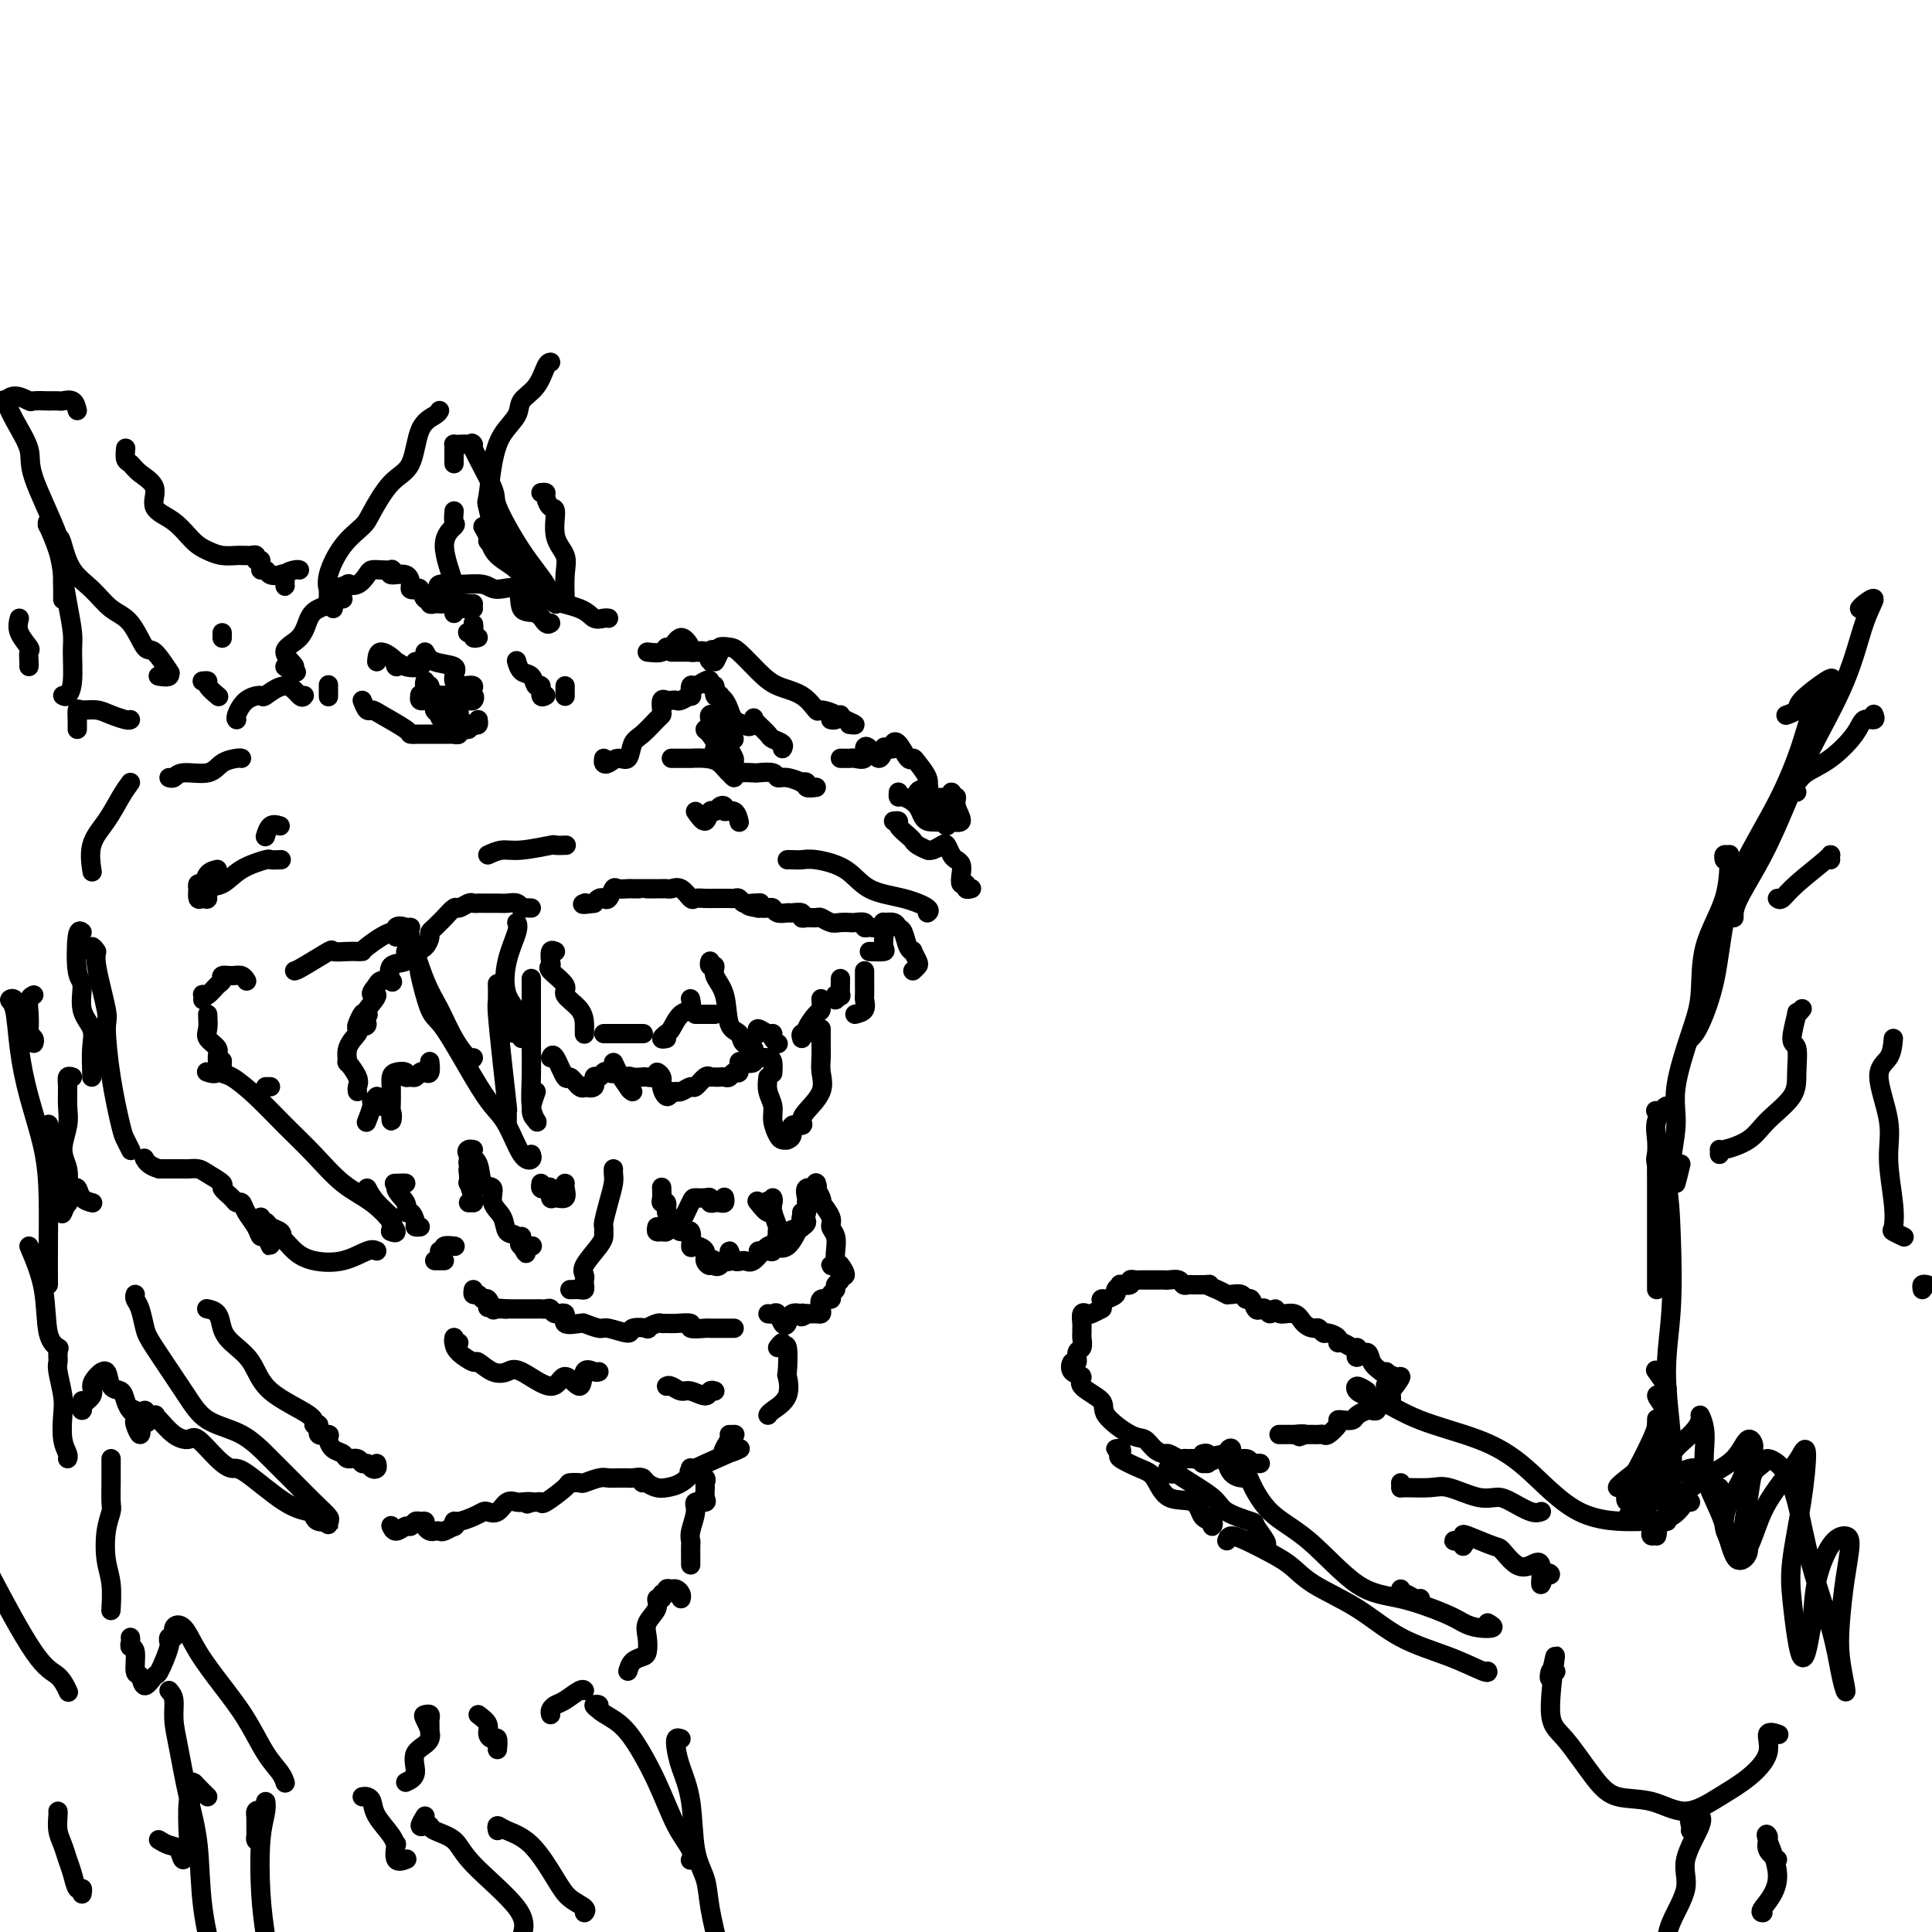 <svg viewBox='0 0 400 400' version='1.1' xmlns='http://www.w3.org/2000/svg' xmlns:xlink='http://www.w3.org/1999/xlink'><g fill='none' stroke='#000000' stroke-width='4' stroke-linecap='round' stroke-linejoin='round'><path d='M85,192c-0.267,-0.032 -0.534,-0.064 0,2c0.534,2.064 1.870,6.224 3,9c1.130,2.776 2.054,4.169 3,6c0.946,1.831 1.913,4.099 3,6c1.087,1.901 2.293,3.435 3,4c0.707,0.565 0.916,0.161 1,0c0.084,-0.161 0.042,-0.081 0,0'/><path d='M87,201c-0.177,-0.318 -0.354,-0.637 0,1c0.354,1.637 1.238,5.229 2,7c0.762,1.771 1.401,1.722 3,4c1.599,2.278 4.159,6.885 6,10c1.841,3.115 2.963,4.740 4,6c1.037,1.260 1.991,2.155 3,4c1.009,1.845 2.075,4.639 3,6c0.925,1.361 1.711,1.290 2,1c0.289,-0.290 0.083,-0.797 0,-1c-0.083,-0.203 -0.041,-0.101 0,0'/><path d='M105,230c0.006,1.094 0.012,2.188 0,2c-0.012,-0.188 -0.042,-1.659 0,-2c0.042,-0.341 0.155,0.447 0,-1c-0.155,-1.447 -0.577,-5.131 -1,-9c-0.423,-3.869 -0.845,-7.924 -1,-10c-0.155,-2.076 -0.042,-2.174 0,-3c0.042,-0.826 0.012,-2.379 0,-3c-0.012,-0.621 -0.006,-0.311 0,0'/><path d='M108,215c0.032,-0.434 0.065,-0.868 0,-1c-0.065,-0.132 -0.226,0.039 -1,0c-0.774,-0.039 -2.161,-0.286 -2,-1c0.161,-0.714 1.872,-1.894 2,-3c0.128,-1.106 -1.325,-2.139 -2,-4c-0.675,-1.861 -0.573,-4.550 0,-7c0.573,-2.450 1.616,-4.660 2,-6c0.384,-1.340 0.110,-1.812 0,-2c-0.110,-0.188 -0.055,-0.094 0,0'/><path d='M111,226c-0.528,1.479 -1.056,2.958 -1,4c0.056,1.042 0.694,1.648 1,2c0.306,0.352 0.278,0.450 0,0c-0.278,-0.450 -0.807,-1.448 -1,-3c-0.193,-1.552 -0.052,-3.656 0,-6c0.052,-2.344 0.014,-4.926 0,-8c-0.014,-3.074 -0.004,-6.638 0,-8c0.004,-1.362 0.001,-0.520 0,-1c-0.001,-0.480 -0.000,-2.280 0,-3c0.000,-0.720 0.000,-0.360 0,0'/><path d='M115,197c-0.416,-0.199 -0.831,-0.397 -1,0c-0.169,0.397 -0.090,1.390 0,2c0.090,0.610 0.192,0.837 0,1c-0.192,0.163 -0.678,0.260 0,1c0.678,0.740 2.522,2.122 3,3c0.478,0.878 -0.408,1.254 0,2c0.408,0.746 2.109,1.864 3,3c0.891,1.136 0.971,2.290 1,3c0.029,0.710 0.008,0.975 0,1c-0.008,0.025 -0.002,-0.189 0,0c0.002,0.189 0.001,0.782 0,1c-0.001,0.218 -0.000,0.062 0,0c0.000,-0.062 0.000,-0.031 0,0'/><path d='M125,214c0.401,0.000 0.803,0.000 1,0c0.197,0.000 0.190,0.000 1,0c0.810,0.000 2.438,-0.000 3,0c0.562,0.000 0.058,0.000 0,0c-0.058,0.000 0.331,-0.000 1,0c0.669,0.000 1.620,0.000 2,0c0.380,-0.000 0.190,0.000 0,0'/><path d='M138,215c-0.517,0.106 -1.035,0.213 -1,0c0.035,-0.213 0.622,-0.744 1,-1c0.378,-0.256 0.546,-0.237 1,-1c0.454,-0.763 1.194,-2.308 2,-3c0.806,-0.692 1.679,-0.533 2,-1c0.321,-0.467 0.092,-1.562 0,-2c-0.092,-0.438 -0.046,-0.219 0,0'/><path d='M148,210c-1.911,0.000 -3.822,0.000 -4,0c-0.178,0.000 1.378,0.000 2,0c0.622,0.000 0.311,0.000 0,0'/><path d='M147,200c0.034,-0.547 0.069,-1.093 0,-1c-0.069,0.093 -0.241,0.827 0,1c0.241,0.173 0.895,-0.215 1,0c0.105,0.215 -0.338,1.031 0,2c0.338,0.969 1.457,2.090 2,4c0.543,1.910 0.510,4.610 1,6c0.490,1.390 1.504,1.469 2,2c0.496,0.531 0.473,1.513 1,2c0.527,0.487 1.603,0.477 2,1c0.397,0.523 0.113,1.578 0,2c-0.113,0.422 -0.057,0.211 0,0'/><path d='M157,214c-0.194,-0.542 -0.388,-1.084 0,-1c0.388,0.084 1.358,0.793 2,1c0.642,0.207 0.956,-0.089 1,0c0.044,0.089 -0.180,0.562 0,1c0.180,0.438 0.766,0.839 1,1c0.234,0.161 0.117,0.080 0,0'/><path d='M166,215c-0.127,-0.430 -0.255,-0.859 0,-1c0.255,-0.141 0.891,0.007 1,0c0.109,-0.007 -0.311,-0.171 0,-1c0.311,-0.829 1.351,-2.325 2,-3c0.649,-0.675 0.905,-0.528 1,-1c0.095,-0.472 0.027,-1.563 0,-2c-0.027,-0.437 -0.014,-0.218 0,0'/><path d='M173,206c-0.113,0.560 -0.226,1.120 0,1c0.226,-0.120 0.793,-0.919 1,-1c0.207,-0.081 0.056,0.555 0,0c-0.056,-0.555 -0.016,-2.301 0,-3c0.016,-0.699 0.008,-0.349 0,0'/><path d='M177,210c0.845,-0.214 1.691,-0.428 2,-1c0.309,-0.572 0.083,-1.502 0,-2c-0.083,-0.498 -0.022,-0.564 0,-1c0.022,-0.436 0.006,-1.240 0,-2c-0.006,-0.760 -0.002,-1.474 0,-2c0.002,-0.526 0.000,-0.865 0,-1c-0.000,-0.135 -0.000,-0.068 0,0'/><path d='M180,197c1.268,0.053 2.536,0.105 3,0c0.464,-0.105 0.124,-0.368 0,-1c-0.124,-0.632 -0.033,-1.632 0,-2c0.033,-0.368 0.010,-0.105 0,0c-0.010,0.105 -0.005,0.053 0,0'/><path d='M189,201c0.391,-0.371 0.781,-0.741 1,-1c0.219,-0.259 0.266,-0.406 0,-1c-0.266,-0.594 -0.845,-1.636 -1,-2c-0.155,-0.364 0.114,-0.049 0,0c-0.114,0.049 -0.613,-0.169 -1,-1c-0.387,-0.831 -0.664,-2.276 -1,-3c-0.336,-0.724 -0.733,-0.726 -1,-1c-0.267,-0.274 -0.404,-0.820 -1,-1c-0.596,-0.180 -1.653,0.005 -2,0c-0.347,-0.005 0.014,-0.201 0,0c-0.014,0.201 -0.403,0.800 -1,1c-0.597,0.200 -1.402,0.001 -2,0c-0.598,-0.001 -0.989,0.196 -1,0c-0.011,-0.196 0.359,-0.783 0,-1c-0.359,-0.217 -1.448,-0.062 -2,0c-0.552,0.062 -0.567,0.031 -1,0c-0.433,-0.031 -1.285,-0.061 -2,0c-0.715,0.061 -1.292,0.214 -2,0c-0.708,-0.214 -1.547,-0.793 -2,-1c-0.453,-0.207 -0.521,-0.041 -1,0c-0.479,0.041 -1.370,-0.042 -2,0c-0.630,0.042 -0.999,0.208 -1,0c-0.001,-0.208 0.364,-0.792 0,-1c-0.364,-0.208 -1.459,-0.042 -2,0c-0.541,0.042 -0.529,-0.041 -1,0c-0.471,0.041 -1.425,0.207 -2,0c-0.575,-0.207 -0.770,-0.786 -1,-1c-0.230,-0.214 -0.494,-0.061 -1,0c-0.506,0.061 -1.253,0.031 -2,0'/><path d='M157,188c-4.300,-0.686 -1.050,-0.902 0,-1c1.050,-0.098 -0.100,-0.079 -1,0c-0.900,0.079 -1.551,0.217 -2,0c-0.449,-0.217 -0.698,-0.790 -1,-1c-0.302,-0.210 -0.658,-0.056 -1,0c-0.342,0.056 -0.672,0.015 -1,0c-0.328,-0.015 -0.655,-0.005 -1,0c-0.345,0.005 -0.707,0.003 -1,0c-0.293,-0.003 -0.515,-0.008 -1,0c-0.485,0.008 -1.233,0.030 -2,0c-0.767,-0.030 -1.553,-0.113 -2,0c-0.447,0.113 -0.554,0.423 -1,0c-0.446,-0.423 -1.232,-1.577 -2,-2c-0.768,-0.423 -1.520,-0.113 -2,0c-0.480,0.113 -0.688,0.030 -1,0c-0.312,-0.030 -0.726,-0.008 -1,0c-0.274,0.008 -0.406,0.002 -1,0c-0.594,-0.002 -1.650,-0.001 -2,0c-0.350,0.001 0.004,0.001 0,0c-0.004,-0.001 -0.368,-0.002 -1,0c-0.632,0.002 -1.531,0.008 -2,0c-0.469,-0.008 -0.507,-0.030 -1,0c-0.493,0.030 -1.442,0.112 -2,0c-0.558,-0.112 -0.727,-0.420 -1,0c-0.273,0.420 -0.650,1.566 -1,2c-0.350,0.434 -0.671,0.155 -1,0c-0.329,-0.155 -0.665,-0.187 -1,0c-0.335,0.187 -0.667,0.594 -1,1'/><path d='M123,187c-3.244,0.467 -2.356,0.133 -2,0c0.356,-0.133 0.178,-0.067 0,0'/><path d='M110,188c-0.863,-0.030 -1.727,-0.061 -2,0c-0.273,0.061 0.044,0.212 0,0c-0.044,-0.212 -0.449,-0.789 -1,-1c-0.551,-0.211 -1.247,-0.057 -2,0c-0.753,0.057 -1.564,0.015 -2,0c-0.436,-0.015 -0.497,-0.005 -1,0c-0.503,0.005 -1.448,0.006 -2,0c-0.552,-0.006 -0.710,-0.017 -1,0c-0.290,0.017 -0.711,0.064 -1,0c-0.289,-0.064 -0.445,-0.238 -1,0c-0.555,0.238 -1.511,0.890 -2,1c-0.489,0.110 -0.513,-0.321 -1,0c-0.487,0.321 -1.436,1.394 -2,2c-0.564,0.606 -0.742,0.743 -1,1c-0.258,0.257 -0.598,0.633 -1,1c-0.402,0.367 -0.868,0.725 -1,1c-0.132,0.275 0.071,0.466 0,1c-0.071,0.534 -0.416,1.409 -1,2c-0.584,0.591 -1.407,0.898 -2,1c-0.593,0.102 -0.955,-0.000 -1,0c-0.045,0.000 0.226,0.102 0,0c-0.226,-0.102 -0.948,-0.409 -1,0c-0.052,0.409 0.568,1.535 0,2c-0.568,0.465 -2.323,0.271 -3,1c-0.677,0.729 -0.274,2.381 0,3c0.274,0.619 0.420,0.205 0,0c-0.420,-0.205 -1.406,-0.201 -2,0c-0.594,0.201 -0.797,0.601 -1,1'/><path d='M78,204c-2.355,2.762 -0.244,1.666 0,2c0.244,0.334 -1.380,2.096 -2,3c-0.620,0.904 -0.237,0.949 0,1c0.237,0.051 0.327,0.110 0,0c-0.327,-0.110 -1.072,-0.387 -1,0c0.072,0.387 0.961,1.438 1,2c0.039,0.562 -0.772,0.636 -1,0c-0.228,-0.636 0.127,-1.980 0,-2c-0.127,-0.020 -0.737,1.285 -1,2c-0.263,0.715 -0.177,0.840 0,1c0.177,0.160 0.447,0.354 0,1c-0.447,0.646 -1.612,1.745 -2,3c-0.388,1.255 0.001,2.666 0,3c-0.001,0.334 -0.393,-0.408 0,0c0.393,0.408 1.569,1.965 2,3c0.431,1.035 0.116,1.548 0,2c-0.116,0.452 -0.033,0.843 0,1c0.033,0.157 0.017,0.078 0,0'/><path d='M76,232c-0.122,0.307 -0.244,0.614 0,0c0.244,-0.614 0.854,-2.148 1,-3c0.146,-0.852 -0.173,-1.024 0,-1c0.173,0.024 0.839,0.242 1,0c0.161,-0.242 -0.181,-0.943 0,-1c0.181,-0.057 0.886,0.531 1,1c0.114,0.469 -0.362,0.821 0,1c0.362,0.179 1.561,0.186 2,1c0.439,0.814 0.117,2.436 0,2c-0.117,-0.436 -0.030,-2.929 0,-4c0.030,-1.071 0.002,-0.719 0,-1c-0.002,-0.281 0.023,-1.196 0,-2c-0.023,-0.804 -0.094,-1.498 0,-2c0.094,-0.502 0.354,-0.813 1,-1c0.646,-0.187 1.679,-0.250 2,0c0.321,0.250 -0.069,0.813 0,1c0.069,0.187 0.597,-0.000 1,0c0.403,0.000 0.682,0.189 1,0c0.318,-0.189 0.673,-0.755 1,-1c0.327,-0.245 0.624,-0.169 1,0c0.376,0.169 0.832,0.430 1,0c0.168,-0.430 0.048,-1.551 0,-2c-0.048,-0.449 -0.024,-0.224 0,0'/><path d='M82,245c-0.304,0.011 -0.608,0.021 0,0c0.608,-0.021 2.127,-0.074 2,0c-0.127,0.074 -1.900,0.275 -2,1c-0.100,0.725 1.475,1.974 2,3c0.525,1.026 0.001,1.830 0,2c-0.001,0.170 0.522,-0.294 1,0c0.478,0.294 0.912,1.347 1,2c0.088,0.653 -0.169,0.907 0,1c0.169,0.093 0.762,0.027 1,0c0.238,-0.027 0.119,-0.013 0,0'/><path d='M91,259c0.483,0.113 0.967,0.226 1,0c0.033,-0.226 -0.383,-0.793 0,-1c0.383,-0.207 1.565,-0.056 2,0c0.435,0.056 0.124,0.016 0,0c-0.124,-0.016 -0.062,-0.008 0,0'/><path d='M97,249c0.431,-0.005 0.861,-0.010 1,0c0.139,0.010 -0.015,0.035 0,0c0.015,-0.035 0.199,-0.129 0,-1c-0.199,-0.871 -0.782,-2.520 -1,-3c-0.218,-0.480 -0.072,0.207 0,0c0.072,-0.207 0.068,-1.309 0,-2c-0.068,-0.691 -0.200,-0.973 0,-1c0.200,-0.027 0.734,0.200 1,0c0.266,-0.200 0.266,-0.828 0,-1c-0.266,-0.172 -0.799,0.112 -1,0c-0.201,-0.112 -0.071,-0.619 0,-1c0.071,-0.381 0.084,-0.635 0,-1c-0.084,-0.365 -0.264,-0.840 0,-1c0.264,-0.160 0.972,-0.004 1,0c0.028,0.004 -0.626,-0.145 -1,0c-0.374,0.145 -0.470,0.584 0,1c0.470,0.416 1.506,0.810 2,2c0.494,1.190 0.446,3.177 1,4c0.554,0.823 1.710,0.481 2,1c0.290,0.519 -0.286,1.900 0,3c0.286,1.100 1.436,1.918 2,3c0.564,1.082 0.543,2.428 1,3c0.457,0.572 1.390,0.370 2,1c0.610,0.630 0.895,2.093 1,2c0.105,-0.093 0.030,-1.741 0,-2c-0.030,-0.259 -0.015,0.870 0,2'/><path d='M108,258c1.734,2.939 0.568,0.788 0,0c-0.568,-0.788 -0.537,-0.212 0,0c0.537,0.212 1.582,0.061 2,0c0.418,-0.061 0.209,-0.030 0,0'/><path d='M118,267c0.732,-0.024 1.465,-0.048 2,0c0.535,0.048 0.873,0.166 1,0c0.127,-0.166 0.044,-0.618 0,-1c-0.044,-0.382 -0.050,-0.694 0,-1c0.050,-0.306 0.157,-0.607 0,-1c-0.157,-0.393 -0.578,-0.880 0,-2c0.578,-1.120 2.154,-2.875 3,-4c0.846,-1.125 0.961,-1.619 1,-2c0.039,-0.381 0.000,-0.647 0,-1c-0.000,-0.353 0.038,-0.791 0,-1c-0.038,-0.209 -0.154,-0.189 0,-1c0.154,-0.811 0.577,-2.452 1,-4c0.423,-1.548 0.845,-3.003 1,-4c0.155,-0.997 0.042,-1.538 0,-2c-0.042,-0.462 -0.012,-0.846 0,-1c0.012,-0.154 0.006,-0.077 0,0'/><path d='M136,254c-0.089,0.430 -0.178,0.860 0,1c0.178,0.140 0.624,-0.010 1,0c0.376,0.010 0.683,0.182 1,0c0.317,-0.182 0.645,-0.717 1,-1c0.355,-0.283 0.738,-0.315 1,0c0.262,0.315 0.404,0.976 1,1c0.596,0.024 1.647,-0.590 2,0c0.353,0.590 0.008,2.383 0,3c-0.008,0.617 0.323,0.057 1,0c0.677,-0.057 1.702,0.390 2,1c0.298,0.610 -0.131,1.382 0,2c0.131,0.618 0.823,1.081 1,1c0.177,-0.081 -0.160,-0.706 0,-1c0.160,-0.294 0.817,-0.258 1,0c0.183,0.258 -0.109,0.739 0,1c0.109,0.261 0.620,0.302 1,0c0.380,-0.302 0.630,-0.947 1,-1c0.370,-0.053 0.861,0.486 1,0c0.139,-0.486 -0.072,-1.999 0,-2c0.072,-0.001 0.427,1.508 1,2c0.573,0.492 1.362,-0.032 2,0c0.638,0.032 1.124,0.622 2,0c0.876,-0.622 2.142,-2.455 3,-3c0.858,-0.545 1.308,0.200 2,0c0.692,-0.200 1.626,-1.343 2,-2c0.374,-0.657 0.187,-0.829 0,-1'/><path d='M163,255c3.078,-1.268 2.772,-0.939 3,-1c0.228,-0.061 0.989,-0.513 1,-1c0.011,-0.487 -0.729,-1.009 -1,-1c-0.271,0.009 -0.073,0.550 0,1c0.073,0.450 0.019,0.811 0,1c-0.019,0.189 -0.005,0.208 0,0c0.005,-0.208 0.001,-0.643 0,-1c-0.001,-0.357 -0.000,-0.634 0,-1c0.000,-0.366 0.000,-0.819 0,-1c-0.000,-0.181 -0.000,-0.091 0,0'/><path d='M150,248c-0.024,-0.113 -0.049,-0.225 0,0c0.049,0.225 0.171,0.789 0,1c-0.171,0.211 -0.636,0.071 -1,0c-0.364,-0.071 -0.626,-0.072 -1,0c-0.374,0.072 -0.859,0.215 -1,0c-0.141,-0.215 0.061,-0.790 0,-1c-0.061,-0.210 -0.384,-0.056 -1,0c-0.616,0.056 -1.523,0.012 -2,0c-0.477,-0.012 -0.523,0.008 -1,1c-0.477,0.992 -1.386,2.958 -2,4c-0.614,1.042 -0.934,1.161 -1,1c-0.066,-0.161 0.122,-0.603 0,-1c-0.122,-0.397 -0.555,-0.749 -1,-1c-0.445,-0.251 -0.904,-0.400 -1,-1c-0.096,-0.600 0.170,-1.650 0,-2c-0.170,-0.350 -0.778,-0.001 -1,0c-0.222,0.001 -0.060,-0.346 0,-1c0.060,-0.654 0.017,-1.615 0,-2c-0.017,-0.385 -0.009,-0.192 0,0'/><path d='M117,245c-0.052,0.192 -0.104,0.384 0,1c0.104,0.616 0.365,1.657 0,2c-0.365,0.343 -1.355,-0.012 -2,0c-0.645,0.012 -0.943,0.392 -1,0c-0.057,-0.392 0.128,-1.555 0,-2c-0.128,-0.445 -0.571,-0.171 -1,0c-0.429,0.171 -0.846,0.238 -1,0c-0.154,-0.238 -0.044,-0.782 0,-1c0.044,-0.218 0.022,-0.109 0,0'/><path d='M114,219c0.213,-0.469 0.425,-0.938 1,0c0.575,0.938 1.511,3.284 2,4c0.489,0.716 0.531,-0.198 1,0c0.469,0.198 1.365,1.509 2,2c0.635,0.491 1.010,0.161 1,0c-0.010,-0.161 -0.406,-0.152 0,0c0.406,0.152 1.614,0.446 2,0c0.386,-0.446 -0.050,-1.634 0,-2c0.050,-0.366 0.587,0.089 1,0c0.413,-0.089 0.701,-0.723 1,-1c0.299,-0.277 0.610,-0.196 1,0c0.390,0.196 0.860,0.506 1,0c0.140,-0.506 -0.049,-1.830 0,-2c0.049,-0.170 0.335,0.814 1,2c0.665,1.186 1.708,2.573 2,3c0.292,0.427 -0.169,-0.106 0,0c0.169,0.106 0.966,0.852 1,1c0.034,0.148 -0.697,-0.300 -1,-1c-0.303,-0.700 -0.178,-1.650 0,-2c0.178,-0.350 0.411,-0.098 1,0c0.589,0.098 1.535,0.043 2,0c0.465,-0.043 0.449,-0.073 1,0c0.551,0.073 1.667,0.248 2,0c0.333,-0.248 -0.118,-0.920 0,-1c0.118,-0.080 0.805,0.432 1,1c0.195,0.568 -0.101,1.191 0,2c0.101,0.809 0.600,1.802 1,2c0.400,0.198 0.700,-0.401 1,-1'/><path d='M139,226c0.660,0.446 0.810,0.059 1,0c0.190,-0.059 0.419,0.208 1,0c0.581,-0.208 1.515,-0.893 2,-1c0.485,-0.107 0.522,0.363 1,0c0.478,-0.363 1.398,-1.559 2,-2c0.602,-0.441 0.886,-0.126 1,0c0.114,0.126 0.057,0.063 0,0'/><path d='M148,223c0.334,0.009 0.668,0.019 1,0c0.332,-0.019 0.663,-0.065 1,0c0.337,0.065 0.681,0.241 1,0c0.319,-0.241 0.615,-0.901 1,-1c0.385,-0.099 0.860,0.362 1,0c0.140,-0.362 -0.055,-1.547 0,-2c0.055,-0.453 0.359,-0.174 1,0c0.641,0.174 1.620,0.243 2,0c0.380,-0.243 0.161,-0.798 0,-1c-0.161,-0.202 -0.264,-0.052 0,0c0.264,0.052 0.894,0.007 1,0c0.106,-0.007 -0.311,0.023 0,0c0.311,-0.023 1.351,-0.099 2,0c0.649,0.099 0.905,0.373 1,1c0.095,0.627 0.027,1.608 0,2c-0.027,0.392 -0.014,0.196 0,0'/><path d='M159,223c-0.120,0.997 -0.240,1.994 0,3c0.240,1.006 0.838,2.021 1,3c0.162,0.979 -0.114,1.922 0,3c0.114,1.078 0.618,2.289 1,3c0.382,0.711 0.643,0.921 1,1c0.357,0.079 0.812,0.028 1,0c0.188,-0.028 0.111,-0.031 0,0c-0.111,0.031 -0.254,0.097 0,0c0.254,-0.097 0.906,-0.356 1,-1c0.094,-0.644 -0.370,-1.673 0,-2c0.370,-0.327 1.574,0.047 2,0c0.426,-0.047 0.076,-0.515 0,-1c-0.076,-0.485 0.123,-0.987 1,-2c0.877,-1.013 2.431,-2.538 3,-4c0.569,-1.462 0.152,-2.861 0,-4c-0.152,-1.139 -0.041,-2.017 0,-3c0.041,-0.983 0.011,-2.071 0,-3c-0.011,-0.929 -0.003,-1.700 0,-2c0.003,-0.300 0.001,-0.129 0,0c-0.001,0.129 -0.000,0.217 0,0c0.000,-0.217 0.000,-0.739 0,-1c-0.000,-0.261 -0.000,-0.263 0,0c0.000,0.263 0.000,0.789 0,1c-0.000,0.211 -0.000,0.105 0,0'/><path d='M157,259c0.714,-0.040 1.427,-0.081 2,0c0.573,0.081 1.005,0.283 1,0c-0.005,-0.283 -0.446,-1.050 0,-1c0.446,0.050 1.780,0.918 3,0c1.220,-0.918 2.328,-3.621 3,-5c0.672,-1.379 0.910,-1.435 1,-2c0.090,-0.565 0.032,-1.639 0,-2c-0.032,-0.361 -0.037,-0.010 0,0c0.037,0.010 0.115,-0.323 0,-1c-0.115,-0.677 -0.423,-1.699 0,-2c0.423,-0.301 1.576,0.117 2,0c0.424,-0.117 0.117,-0.771 0,-1c-0.117,-0.229 -0.045,-0.032 0,0c0.045,0.032 0.062,-0.099 0,0c-0.062,0.099 -0.205,0.428 0,1c0.205,0.572 0.758,1.385 1,2c0.242,0.615 0.174,1.031 0,1c-0.174,-0.031 -0.453,-0.510 0,0c0.453,0.510 1.638,2.010 2,3c0.362,0.990 -0.098,1.470 0,2c0.098,0.530 0.753,1.109 1,2c0.247,0.891 0.084,2.095 0,3c-0.084,0.905 -0.089,1.510 0,2c0.089,0.490 0.271,0.863 0,1c-0.271,0.137 -0.996,0.037 -1,0c-0.004,-0.037 0.713,-0.011 1,0c0.287,0.011 0.143,0.005 0,0'/><path d='M173,262c0.439,1.549 1.037,0.423 1,0c-0.037,-0.423 -0.707,-0.142 -1,0c-0.293,0.142 -0.207,0.146 0,0c0.207,-0.146 0.535,-0.443 1,0c0.465,0.443 1.068,1.624 1,2c-0.068,0.376 -0.807,-0.054 -1,0c-0.193,0.054 0.161,0.593 0,1c-0.161,0.407 -0.835,0.682 -1,1c-0.165,0.318 0.180,0.680 0,1c-0.180,0.320 -0.885,0.597 -1,1c-0.115,0.403 0.359,0.931 0,1c-0.359,0.069 -1.552,-0.321 -2,0c-0.448,0.321 -0.151,1.354 0,2c0.151,0.646 0.156,0.905 0,1c-0.156,0.095 -0.473,0.027 -1,0c-0.527,-0.027 -1.263,-0.014 -2,0'/><path d='M167,272c-1.493,1.230 -1.226,0.303 -1,0c0.226,-0.303 0.411,0.016 0,0c-0.411,-0.016 -1.419,-0.369 -2,0c-0.581,0.369 -0.734,1.458 -1,2c-0.266,0.542 -0.646,0.538 -1,0c-0.354,-0.538 -0.683,-1.608 -1,-2c-0.317,-0.392 -0.624,-0.106 -1,0c-0.376,0.106 -0.822,0.030 -1,0c-0.178,-0.030 -0.089,-0.015 0,0'/><path d='M157,249c-0.224,-0.286 -0.449,-0.573 0,0c0.449,0.573 1.570,2.005 2,2c0.430,-0.005 0.168,-1.449 0,-2c-0.168,-0.551 -0.242,-0.210 0,0c0.242,0.210 0.801,0.287 1,0c0.199,-0.287 0.038,-0.940 0,-1c-0.038,-0.060 0.047,0.471 0,1c-0.047,0.529 -0.227,1.056 0,2c0.227,0.944 0.859,2.305 1,3c0.141,0.695 -0.210,0.722 0,1c0.210,0.278 0.980,0.806 1,1c0.020,0.194 -0.708,0.056 -1,0c-0.292,-0.056 -0.146,-0.028 0,0'/><path d='M152,275c-0.792,0.001 -1.583,0.001 -2,0c-0.417,-0.001 -0.459,-0.004 -1,0c-0.541,0.004 -1.580,0.015 -2,0c-0.420,-0.015 -0.221,-0.057 -1,0c-0.779,0.057 -2.538,0.212 -3,0c-0.462,-0.212 0.372,-0.790 0,-1c-0.372,-0.210 -1.950,-0.053 -3,0c-1.050,0.053 -1.571,0.000 -2,0c-0.429,-0.000 -0.767,0.051 -1,0c-0.233,-0.051 -0.360,-0.205 -1,0c-0.640,0.205 -1.793,0.769 -2,1c-0.207,0.231 0.532,0.130 0,0c-0.532,-0.130 -2.336,-0.287 -3,0c-0.664,0.287 -0.188,1.019 -1,1c-0.812,-0.019 -2.912,-0.790 -4,-1c-1.088,-0.210 -1.165,0.142 -2,0c-0.835,-0.142 -2.428,-0.778 -3,-1c-0.572,-0.222 -0.121,-0.030 0,0c0.121,0.030 -0.086,-0.101 -1,0c-0.914,0.101 -2.535,0.433 -3,0c-0.465,-0.433 0.226,-1.633 0,-2c-0.226,-0.367 -1.370,0.098 -2,0c-0.630,-0.098 -0.745,-0.758 -1,-1c-0.255,-0.242 -0.650,-0.065 -1,0c-0.350,0.065 -0.656,0.017 -1,0c-0.344,-0.017 -0.725,-0.005 -1,0c-0.275,0.005 -0.445,0.001 -1,0c-0.555,-0.001 -1.496,-0.000 -2,0c-0.504,0.000 -0.573,0.000 -1,0c-0.427,-0.000 -1.214,-0.000 -2,0'/><path d='M105,271c-7.450,-0.610 -2.574,-0.134 -1,0c1.574,0.134 -0.156,-0.073 -1,0c-0.844,0.073 -0.804,0.427 -1,0c-0.196,-0.427 -0.627,-1.635 -1,-2c-0.373,-0.365 -0.688,0.112 -1,0c-0.312,-0.112 -0.620,-0.814 -1,-1c-0.380,-0.186 -0.833,0.142 -1,0c-0.167,-0.142 -0.048,-0.755 0,-1c0.048,-0.245 0.024,-0.123 0,0'/><path d='M92,261c-0.311,0.000 -0.622,0.000 -1,0c-0.378,0.000 -0.822,0.000 -1,0c-0.178,0.000 -0.089,0.000 0,0'/><path d='M76,246c0.495,0.942 0.991,1.885 2,3c1.009,1.115 2.533,2.404 3,3c0.467,0.596 -0.122,0.500 0,1c0.122,0.500 0.956,1.596 1,2c0.044,0.404 -0.702,0.115 -1,0c-0.298,-0.115 -0.149,-0.058 0,0'/><path d='M55,225c0.417,0.000 0.833,0.000 1,0c0.167,0.000 0.083,0.000 0,0'/><path d='M43,210c0.062,1.092 0.124,2.185 0,3c-0.124,0.815 -0.433,1.353 0,2c0.433,0.647 1.608,1.403 2,2c0.392,0.597 0.002,1.036 0,2c-0.002,0.964 0.384,2.452 0,3c-0.384,0.548 -1.538,0.157 -2,0c-0.462,-0.157 -0.231,-0.078 0,0'/><path d='M42,207c0.017,-0.408 0.033,-0.816 0,-1c-0.033,-0.184 -0.116,-0.144 0,0c0.116,0.144 0.429,0.393 1,0c0.571,-0.393 1.399,-1.427 2,-2c0.601,-0.573 0.974,-0.686 1,-1c0.026,-0.314 -0.294,-0.830 0,-1c0.294,-0.170 1.203,0.006 2,0c0.797,-0.006 1.484,-0.194 2,0c0.516,0.194 0.862,0.770 1,1c0.138,0.230 0.069,0.115 0,0'/><path d='M61,201c0.289,-0.083 0.577,-0.166 2,-1c1.423,-0.834 3.979,-2.420 5,-3c1.021,-0.580 0.507,-0.156 1,0c0.493,0.156 1.992,0.043 3,0c1.008,-0.043 1.524,-0.016 2,0c0.476,0.016 0.910,0.021 1,0c0.090,-0.021 -0.165,-0.069 1,-1c1.165,-0.931 3.749,-2.747 5,-3c1.251,-0.253 1.170,1.056 1,1c-0.170,-0.056 -0.431,-1.477 0,-2c0.431,-0.523 1.552,-0.150 2,0c0.448,0.150 0.224,0.075 0,0'/><path d='M101,177c0.993,-0.453 1.986,-0.906 3,-1c1.014,-0.094 2.048,0.171 4,0c1.952,-0.171 4.822,-0.778 6,-1c1.178,-0.222 0.663,-0.060 1,0c0.337,0.060 1.525,0.017 2,0c0.475,-0.017 0.238,-0.009 0,0'/><path d='M163,178c0.246,-0.008 0.492,-0.017 1,0c0.508,0.017 1.278,0.059 2,0c0.722,-0.059 1.396,-0.220 3,0c1.604,0.220 4.139,0.819 6,2c1.861,1.181 3.048,2.944 5,4c1.952,1.056 4.667,1.407 7,2c2.333,0.593 4.282,1.429 5,2c0.718,0.571 0.205,0.877 0,1c-0.205,0.123 -0.103,0.061 0,0'/><path d='M201,184c0.121,-0.034 0.243,-0.067 0,0c-0.243,0.067 -0.849,0.236 -1,0c-0.151,-0.236 0.153,-0.875 0,-1c-0.153,-0.125 -0.762,0.266 -1,0c-0.238,-0.266 -0.106,-1.189 0,-2c0.106,-0.811 0.184,-1.511 0,-2c-0.184,-0.489 -0.630,-0.768 -1,-1c-0.370,-0.232 -0.664,-0.416 -1,-1c-0.336,-0.584 -0.715,-1.567 -1,-2c-0.285,-0.433 -0.475,-0.315 -1,0c-0.525,0.315 -1.384,0.827 -2,1c-0.616,0.173 -0.990,0.006 -1,0c-0.010,-0.006 0.343,0.150 0,0c-0.343,-0.150 -1.383,-0.604 -2,-1c-0.617,-0.396 -0.810,-0.733 -1,-1c-0.190,-0.267 -0.377,-0.464 -1,-1c-0.623,-0.536 -1.682,-1.412 -2,-2c-0.318,-0.588 0.107,-0.889 0,-1c-0.107,-0.111 -0.745,-0.032 -1,0c-0.255,0.032 -0.128,0.016 0,0'/><path d='M169,163c-0.881,0.111 -1.762,0.222 -2,0c-0.238,-0.222 0.167,-0.776 0,-1c-0.167,-0.224 -0.907,-0.116 -1,0c-0.093,0.116 0.462,0.241 0,0c-0.462,-0.241 -1.939,-0.849 -3,-1c-1.061,-0.151 -1.706,0.155 -2,0c-0.294,-0.155 -0.239,-0.772 -1,-1c-0.761,-0.228 -2.339,-0.068 -3,0c-0.661,0.068 -0.406,0.043 -1,0c-0.594,-0.043 -2.038,-0.102 -3,0c-0.962,0.102 -1.442,0.367 -2,0c-0.558,-0.367 -1.193,-1.366 -2,-2c-0.807,-0.634 -1.785,-0.902 -3,-1c-1.215,-0.098 -2.665,-0.026 -3,0c-0.335,0.026 0.446,0.007 0,0c-0.446,-0.007 -2.120,-0.002 -3,0c-0.880,0.002 -0.966,0.001 -1,0c-0.034,-0.001 -0.017,-0.000 0,0'/><path d='M125,157c-0.067,0.387 -0.135,0.773 0,1c0.135,0.227 0.472,0.294 1,0c0.528,-0.294 1.248,-0.951 2,-1c0.752,-0.049 1.536,0.509 2,0c0.464,-0.509 0.608,-2.086 1,-3c0.392,-0.914 1.032,-1.167 2,-2c0.968,-0.833 2.262,-2.248 3,-3c0.738,-0.752 0.919,-0.843 1,-1c0.081,-0.157 0.064,-0.382 0,-1c-0.064,-0.618 -0.173,-1.628 0,-2c0.173,-0.372 0.628,-0.104 1,0c0.372,0.104 0.660,0.044 1,0c0.340,-0.044 0.732,-0.072 1,0c0.268,0.072 0.414,0.245 1,0c0.586,-0.245 1.614,-0.906 2,-1c0.386,-0.094 0.132,0.380 0,0c-0.132,-0.380 -0.142,-1.614 0,-2c0.142,-0.386 0.434,0.077 1,0c0.566,-0.077 1.404,-0.693 2,-1c0.596,-0.307 0.948,-0.307 1,0c0.052,0.307 -0.197,0.919 0,1c0.197,0.081 0.840,-0.368 1,0c0.160,0.368 -0.164,1.554 0,2c0.164,0.446 0.817,0.150 1,0c0.183,-0.150 -0.103,-0.156 0,0c0.103,0.156 0.595,0.475 1,1c0.405,0.525 0.725,1.257 1,2c0.275,0.743 0.507,1.498 1,2c0.493,0.502 1.246,0.751 2,1'/><path d='M154,150c1.689,1.178 1.911,-0.378 2,-1c0.089,-0.622 0.044,-0.311 0,0'/><path d='M156,149c0.210,0.221 0.421,0.441 1,1c0.579,0.559 1.528,1.456 2,2c0.472,0.544 0.467,0.733 1,1c0.533,0.267 1.605,0.610 2,1c0.395,0.390 0.113,0.826 0,1c-0.113,0.174 -0.056,0.087 0,0'/><path d='M174,157c0.323,-0.004 0.646,-0.008 1,0c0.354,0.008 0.738,0.028 1,0c0.262,-0.028 0.402,-0.103 1,0c0.598,0.103 1.652,0.384 2,0c0.348,-0.384 -0.012,-1.434 0,-2c0.012,-0.566 0.395,-0.646 1,0c0.605,0.646 1.432,2.020 2,2c0.568,-0.020 0.877,-1.434 1,-2c0.123,-0.566 0.062,-0.283 0,0'/><path d='M183,155c1.134,0.006 2.267,0.013 2,0c-0.267,-0.013 -1.935,-0.045 -2,0c-0.065,0.045 1.474,0.165 2,0c0.526,-0.165 0.037,-0.617 0,-1c-0.037,-0.383 0.376,-0.696 1,0c0.624,0.696 1.460,2.400 2,3c0.540,0.600 0.785,0.094 1,0c0.215,-0.094 0.400,0.223 1,1c0.600,0.777 1.615,2.015 2,3c0.385,0.985 0.140,1.718 0,2c-0.140,0.282 -0.175,0.114 0,0c0.175,-0.114 0.558,-0.173 0,0c-0.558,0.173 -2.058,0.577 -2,1c0.058,0.423 1.675,0.863 2,1c0.325,0.137 -0.641,-0.031 0,0c0.641,0.031 2.888,0.262 4,0c1.112,-0.262 1.088,-1.015 1,-1c-0.088,0.015 -0.241,0.799 0,1c0.241,0.201 0.877,-0.181 1,0c0.123,0.181 -0.266,0.925 0,2c0.266,1.075 1.187,2.482 1,3c-0.187,0.518 -1.482,0.148 -2,0c-0.518,-0.148 -0.259,-0.074 0,0'/><path d='M117,142c0.000,0.845 0.000,1.690 0,2c0.000,0.310 0.000,0.083 0,0c-0.000,-0.083 0.000,-0.024 0,0c0.000,0.024 0.000,0.012 0,0'/><path d='M113,144c-0.449,0.242 -0.897,0.483 -1,0c-0.103,-0.483 0.141,-1.692 0,-2c-0.141,-0.308 -0.665,0.285 -1,0c-0.335,-0.285 -0.482,-1.447 -1,-2c-0.518,-0.553 -1.409,-0.495 -2,-1c-0.591,-0.505 -0.883,-1.573 -1,-2c-0.117,-0.427 -0.058,-0.214 0,0'/><path d='M99,132c-0.451,0.115 -0.902,0.229 -1,0c-0.098,-0.229 0.156,-0.803 0,-1c-0.156,-0.197 -0.721,-0.017 -1,0c-0.279,0.017 -0.271,-0.128 0,0c0.271,0.128 0.805,0.529 1,0c0.195,-0.529 0.053,-1.989 0,-2c-0.053,-0.011 -0.015,1.425 0,2c0.015,0.575 0.008,0.287 0,0'/><path d='M98,126c-0.225,-0.002 -0.451,-0.004 -1,0c-0.549,0.004 -1.422,0.015 -2,0c-0.578,-0.015 -0.862,-0.057 -1,0c-0.138,0.057 -0.131,0.211 0,0c0.131,-0.211 0.385,-0.787 0,-1c-0.385,-0.213 -1.409,-0.061 -2,0c-0.591,0.061 -0.750,0.033 -1,0c-0.250,-0.033 -0.592,-0.069 -1,0c-0.408,0.069 -0.883,0.243 -1,0c-0.117,-0.243 0.122,-0.902 0,-1c-0.122,-0.098 -0.607,0.364 -1,0c-0.393,-0.364 -0.695,-1.555 -1,-2c-0.305,-0.445 -0.615,-0.143 -1,0c-0.385,0.143 -0.846,0.125 -1,0c-0.154,-0.125 -0.001,-0.359 0,-1c0.001,-0.641 -0.149,-1.688 -1,-2c-0.851,-0.312 -2.403,0.112 -3,0c-0.597,-0.112 -0.239,-0.760 0,-1c0.239,-0.240 0.360,-0.071 0,0c-0.360,0.071 -1.201,0.044 -2,0c-0.799,-0.044 -1.556,-0.104 -2,0c-0.444,0.104 -0.575,0.371 -1,1c-0.425,0.629 -1.144,1.619 -2,2c-0.856,0.381 -1.848,0.154 -2,0c-0.152,-0.154 0.536,-0.234 0,0c-0.536,0.234 -2.296,0.781 -3,1c-0.704,0.219 -0.352,0.109 0,0'/><path d='M71,124c-0.720,0.025 -1.439,0.049 -2,0c-0.561,-0.049 -0.963,-0.172 -1,0c-0.037,0.172 0.291,0.639 0,1c-0.291,0.361 -1.203,0.616 -2,1c-0.797,0.384 -1.481,0.897 -2,2c-0.519,1.103 -0.874,2.797 -2,4c-1.126,1.203 -3.023,1.916 -3,3c0.023,1.084 1.965,2.538 2,3c0.035,0.462 -1.837,-0.068 -2,0c-0.163,0.068 1.382,0.734 2,1c0.618,0.266 0.309,0.133 0,0'/><path d='M68,144c0.000,0.222 0.000,0.444 0,0c0.000,-0.444 0.000,-1.556 0,-2c-0.000,-0.444 0.000,-0.222 0,0'/><path d='M78,137c0.086,-1.031 0.171,-2.063 1,-2c0.829,0.063 2.401,1.219 3,2c0.599,0.781 0.224,1.186 0,1c-0.224,-0.186 -0.298,-0.964 0,-1c0.298,-0.036 0.969,0.670 2,1c1.031,0.330 2.421,0.284 3,0c0.579,-0.284 0.348,-0.807 0,-1c-0.348,-0.193 -0.814,-0.055 -1,0c-0.186,0.055 -0.093,0.028 0,0'/><path d='M88,135c0.391,0.775 0.783,1.551 2,2c1.217,0.449 3.260,0.573 4,1c0.740,0.427 0.177,1.157 0,2c-0.177,0.843 0.030,1.799 1,2c0.970,0.201 2.701,-0.352 3,0c0.299,0.352 -0.834,1.611 -1,2c-0.166,0.389 0.636,-0.092 1,0c0.364,0.092 0.290,0.755 0,1c-0.290,0.245 -0.797,0.070 -1,0c-0.203,-0.070 -0.101,-0.035 0,0'/><path d='M75,145c0.331,0.853 0.662,1.707 1,2c0.338,0.293 0.685,0.026 1,0c0.315,-0.026 0.600,0.189 2,1c1.400,0.811 3.916,2.217 5,3c1.084,0.783 0.737,0.942 1,1c0.263,0.058 1.137,0.015 2,0c0.863,-0.015 1.714,-0.003 2,0c0.286,0.003 0.008,-0.003 1,0c0.992,0.003 3.254,0.016 4,0c0.746,-0.016 -0.025,-0.061 0,0c0.025,0.061 0.847,0.226 1,0c0.153,-0.226 -0.362,-0.844 0,-1c0.362,-0.156 1.599,0.151 2,0c0.401,-0.151 -0.036,-0.759 0,-1c0.036,-0.241 0.546,-0.116 1,0c0.454,0.116 0.853,0.224 1,0c0.147,-0.224 0.042,-0.778 0,-1c-0.042,-0.222 -0.021,-0.111 0,0'/><path d='M98,125c-0.225,0.009 -0.451,0.019 -1,0c-0.549,-0.019 -1.422,-0.065 -2,0c-0.578,0.065 -0.862,0.243 -1,0c-0.138,-0.243 -0.131,-0.906 0,-1c0.131,-0.094 0.385,0.382 0,0c-0.385,-0.382 -1.411,-1.620 -2,-2c-0.589,-0.380 -0.743,0.099 -1,0c-0.257,-0.099 -0.618,-0.777 0,-1c0.618,-0.223 2.216,0.007 4,0c1.784,-0.007 3.756,-0.253 5,0c1.244,0.253 1.762,1.003 3,1c1.238,-0.003 3.197,-0.761 4,0c0.803,0.761 0.450,3.041 1,4c0.550,0.959 2.003,0.597 3,1c0.997,0.403 1.538,1.570 2,2c0.462,0.430 0.846,0.123 1,0c0.154,-0.123 0.077,-0.061 0,0'/><path d='M110,122c0.552,0.679 1.104,1.359 3,2c1.896,0.641 5.135,1.244 7,2c1.865,0.756 2.356,1.667 3,2c0.644,0.333 1.443,0.090 2,0c0.557,-0.090 0.874,-0.026 1,0c0.126,0.026 0.063,0.013 0,0'/><path d='M134,135c1.173,0.133 2.346,0.267 3,0c0.654,-0.267 0.789,-0.933 1,-1c0.211,-0.067 0.497,0.465 1,0c0.503,-0.465 1.223,-1.929 2,-2c0.777,-0.071 1.610,1.249 2,2c0.390,0.751 0.335,0.933 1,1c0.665,0.067 2.048,0.018 2,0c-0.048,-0.018 -1.528,-0.005 -2,0c-0.472,0.005 0.065,0.001 0,0c-0.065,-0.001 -0.733,-0.000 -1,0c-0.267,0.000 -0.134,0.000 0,0'/><path d='M139,135c0.371,0.000 0.743,0.001 1,0c0.257,-0.001 0.401,-0.003 1,0c0.599,0.003 1.653,0.010 2,0c0.347,-0.010 -0.013,-0.038 0,0c0.013,0.038 0.400,0.141 1,0c0.600,-0.141 1.414,-0.526 2,0c0.586,0.526 0.945,1.961 1,2c0.055,0.039 -0.195,-1.319 0,-2c0.195,-0.681 0.835,-0.684 1,0c0.165,0.684 -0.146,2.054 0,2c0.146,-0.054 0.747,-1.531 1,-2c0.253,-0.469 0.157,0.069 0,0c-0.157,-0.069 -0.375,-0.744 0,-1c0.375,-0.256 1.342,-0.092 2,0c0.658,0.092 1.007,0.113 2,1c0.993,0.887 2.631,2.639 4,4c1.369,1.361 2.469,2.329 4,3c1.531,0.671 3.493,1.045 5,2c1.507,0.955 2.558,2.490 3,3c0.442,0.510 0.276,-0.007 1,0c0.724,0.007 2.338,0.538 3,1c0.662,0.462 0.370,0.855 0,1c-0.370,0.145 -0.820,0.041 -1,0c-0.180,-0.041 -0.090,-0.021 0,0'/><path d='M174,148c0.167,0.310 0.333,0.619 1,1c0.667,0.381 1.833,0.833 2,1c0.167,0.167 -0.667,0.048 -1,0c-0.333,-0.048 -0.167,-0.024 0,0'/><path d='M63,144c-0.202,0.288 -0.403,0.576 -1,0c-0.597,-0.576 -1.589,-2.014 -3,-2c-1.411,0.014 -3.240,1.482 -4,2c-0.760,0.518 -0.452,0.086 -1,0c-0.548,-0.086 -1.951,0.173 -3,1c-1.049,0.827 -1.744,2.223 -2,3c-0.256,0.777 -0.073,0.936 0,1c0.073,0.064 0.037,0.032 0,0'/><path d='M45,144c0.234,0.196 0.469,0.392 0,0c-0.469,-0.392 -1.641,-1.373 -2,-2c-0.359,-0.627 0.096,-0.900 0,-1c-0.096,-0.100 -0.742,-0.029 -1,0c-0.258,0.029 -0.129,0.014 0,0'/><path d='M46,132c0.000,0.111 0.000,0.222 0,0c0.000,-0.222 0.000,-0.778 0,-1c0.000,-0.222 0.000,-0.111 0,0'/><path d='M62,118c-0.196,-0.057 -0.392,-0.114 -1,0c-0.608,0.114 -1.629,0.398 -2,1c-0.371,0.602 -0.092,1.521 0,2c0.092,0.479 -0.002,0.517 0,0c0.002,-0.517 0.102,-1.589 0,-2c-0.102,-0.411 -0.406,-0.163 -1,0c-0.594,0.163 -1.479,0.239 -2,0c-0.521,-0.239 -0.679,-0.795 -1,-1c-0.321,-0.205 -0.806,-0.059 -1,0c-0.194,0.059 -0.097,0.029 0,0'/><path d='M54,116c-0.447,0.113 -0.894,0.227 -1,0c-0.106,-0.227 0.128,-0.793 0,-1c-0.128,-0.207 -0.618,-0.055 -1,0c-0.382,0.055 -0.658,0.012 -1,0c-0.342,-0.012 -0.751,0.007 -1,0c-0.249,-0.007 -0.336,-0.039 -1,0c-0.664,0.039 -1.903,0.150 -3,0c-1.097,-0.150 -2.053,-0.560 -3,-1c-0.947,-0.440 -1.885,-0.908 -3,-2c-1.115,-1.092 -2.407,-2.807 -4,-4c-1.593,-1.193 -3.488,-1.862 -4,-3c-0.512,-1.138 0.360,-2.743 0,-4c-0.360,-1.257 -1.953,-2.166 -3,-3c-1.047,-0.834 -1.549,-1.595 -2,-2c-0.451,-0.405 -0.852,-0.455 -1,-1c-0.148,-0.545 -0.042,-1.584 0,-2c0.042,-0.416 0.021,-0.208 0,0'/><path d='M16,85c-0.209,-0.845 -0.417,-1.690 -1,-2c-0.583,-0.310 -1.540,-0.083 -2,0c-0.460,0.083 -0.422,0.024 -1,0c-0.578,-0.024 -1.772,-0.011 -2,0c-0.228,0.011 0.510,0.022 0,0c-0.510,-0.022 -2.267,-0.075 -3,0c-0.733,0.075 -0.441,0.279 -1,0c-0.559,-0.279 -1.970,-1.040 -3,-1c-1.030,0.040 -1.678,0.881 -2,1c-0.322,0.119 -0.317,-0.483 0,0c0.317,0.483 0.947,2.050 2,4c1.053,1.950 2.531,4.283 3,6c0.469,1.717 -0.070,2.818 1,6c1.070,3.182 3.751,8.447 5,12c1.249,3.553 1.067,5.396 1,7c-0.067,1.604 -0.018,2.970 0,4c0.018,1.030 0.005,1.723 0,2c-0.005,0.277 -0.003,0.139 0,0'/><path d='M4,128c-0.226,0.944 -0.453,1.889 0,3c0.453,1.111 1.585,2.389 2,3c0.415,0.611 0.111,0.556 0,1c-0.111,0.444 -0.030,1.389 0,2c0.030,0.611 0.009,0.889 0,1c-0.009,0.111 -0.004,0.056 0,0'/><path d='M13,144c0.308,0.180 0.615,0.360 1,0c0.385,-0.360 0.846,-1.260 1,-3c0.154,-1.740 0.001,-4.318 0,-6c-0.001,-1.682 0.150,-2.466 0,-4c-0.150,-1.534 -0.601,-3.818 -1,-6c-0.399,-2.182 -0.748,-4.263 -1,-6c-0.252,-1.737 -0.409,-3.129 -1,-5c-0.591,-1.871 -1.616,-4.222 -2,-5c-0.384,-0.778 -0.129,0.015 0,0c0.129,-0.015 0.130,-0.840 0,-1c-0.130,-0.160 -0.391,0.343 0,1c0.391,0.657 1.433,1.468 2,2c0.567,0.532 0.658,0.786 1,2c0.342,1.214 0.935,3.388 2,5c1.065,1.612 2.601,2.662 4,4c1.399,1.338 2.659,2.962 4,4c1.341,1.038 2.761,1.489 4,3c1.239,1.511 2.295,4.083 3,5c0.705,0.917 1.057,0.179 2,1c0.943,0.821 2.476,3.201 3,4c0.524,0.799 0.037,0.018 0,0c-0.037,-0.018 0.375,0.726 0,1c-0.375,0.274 -1.536,0.078 -2,0c-0.464,-0.078 -0.232,-0.039 0,0'/><path d='M27,149c-0.152,0.082 -0.303,0.164 -1,0c-0.697,-0.164 -1.938,-0.573 -3,-1c-1.062,-0.427 -1.945,-0.872 -3,-1c-1.055,-0.128 -2.283,0.060 -3,0c-0.717,-0.060 -0.924,-0.370 -1,0c-0.076,0.370 -0.020,1.419 0,2c0.020,0.581 0.005,0.695 0,1c-0.005,0.305 -0.002,0.801 0,1c0.002,0.199 0.001,0.099 0,0'/><path d='M94,125c0.000,0.316 0.000,0.632 0,1c-0.000,0.368 -0.001,0.790 0,1c0.001,0.210 0.003,0.210 0,0c-0.003,-0.210 -0.010,-0.629 0,-1c0.010,-0.371 0.038,-0.695 0,-1c-0.038,-0.305 -0.144,-0.591 0,-1c0.144,-0.409 0.536,-0.940 0,-3c-0.536,-2.060 -2.000,-5.649 -2,-8c-0.000,-2.351 1.464,-3.465 2,-4c0.536,-0.535 0.144,-0.490 0,-1c-0.144,-0.510 -0.041,-1.574 0,-2c0.041,-0.426 0.021,-0.213 0,0'/><path d='M94,96c0.001,-0.226 0.002,-0.453 0,-1c-0.002,-0.547 -0.008,-1.415 0,-2c0.008,-0.585 0.032,-0.888 0,-1c-0.032,-0.112 -0.118,-0.034 0,0c0.118,0.034 0.439,0.023 1,0c0.561,-0.023 1.362,-0.059 2,0c0.638,0.059 1.113,0.211 1,0c-0.113,-0.211 -0.815,-0.787 0,1c0.815,1.787 3.146,5.935 4,8c0.854,2.065 0.233,2.045 1,4c0.767,1.955 2.924,5.883 5,9c2.076,3.117 4.072,5.423 5,7c0.928,1.577 0.788,2.425 1,3c0.212,0.575 0.775,0.879 1,1c0.225,0.121 0.113,0.061 0,0'/><path d='M103,111c-0.172,0.260 -0.344,0.521 -1,0c-0.656,-0.521 -1.794,-1.823 -2,-2c-0.206,-0.177 0.522,0.772 1,2c0.478,1.228 0.706,2.735 2,4c1.294,1.265 3.653,2.286 5,4c1.347,1.714 1.681,4.119 2,5c0.319,0.881 0.624,0.237 1,0c0.376,-0.237 0.822,-0.068 1,0c0.178,0.068 0.089,0.034 0,0'/><path d='M308,336c0.688,0.403 1.377,0.805 1,1c-0.377,0.195 -1.818,0.182 -3,0c-1.182,-0.182 -2.105,-0.533 -3,-1c-0.895,-0.467 -1.761,-1.048 -4,-2c-2.239,-0.952 -5.851,-2.273 -9,-3c-3.149,-0.727 -5.836,-0.860 -9,-3c-3.164,-2.140 -6.805,-6.286 -10,-9c-3.195,-2.714 -5.943,-3.995 -8,-6c-2.057,-2.005 -3.422,-4.736 -4,-6c-0.578,-1.264 -0.368,-1.063 -1,-1c-0.632,0.063 -2.106,-0.012 -3,-1c-0.894,-0.988 -1.207,-2.888 -1,-4c0.207,-1.112 0.934,-1.436 1,-1c0.066,0.436 -0.527,1.634 0,2c0.527,0.366 2.176,-0.098 3,0c0.824,0.098 0.823,0.758 1,1c0.177,0.242 0.532,0.065 1,0c0.468,-0.065 1.049,-0.017 1,0c-0.049,0.017 -0.728,0.005 -1,0c-0.272,-0.005 -0.136,-0.002 0,0'/><path d='M249,301c0.384,-0.110 0.768,-0.221 1,0c0.232,0.221 0.311,0.772 0,1c-0.311,0.228 -1.011,0.133 -1,0c0.011,-0.133 0.735,-0.304 1,0c0.265,0.304 0.071,1.081 0,1c-0.071,-0.081 -0.019,-1.022 0,-1c0.019,0.022 0.006,1.005 0,1c-0.006,-0.005 -0.006,-0.999 0,-1c0.006,-0.001 0.018,0.990 0,1c-0.018,0.010 -0.066,-0.962 0,-1c0.066,-0.038 0.245,0.856 0,1c-0.245,0.144 -0.913,-0.464 0,-1c0.913,-0.536 3.407,-1.000 4,-1c0.593,0.000 -0.716,0.466 -2,1c-1.284,0.534 -2.543,1.138 -3,1c-0.457,-0.138 -0.112,-1.016 0,-1c0.112,0.016 -0.008,0.927 0,1c0.008,0.073 0.145,-0.694 0,-1c-0.145,-0.306 -0.573,-0.153 -1,0'/><path d='M248,302c-1.108,0.153 -0.878,0.037 -1,0c-0.122,-0.037 -0.595,0.005 -1,0c-0.405,-0.005 -0.741,-0.056 -1,0c-0.259,0.056 -0.439,0.218 -1,0c-0.561,-0.218 -1.501,-0.815 -2,-1c-0.499,-0.185 -0.555,0.043 -1,0c-0.445,-0.043 -1.278,-0.356 -2,-1c-0.722,-0.644 -1.333,-1.618 -2,-2c-0.667,-0.382 -1.388,-0.172 -3,-1c-1.612,-0.828 -4.113,-2.693 -5,-4c-0.887,-1.307 -0.158,-2.057 -1,-3c-0.842,-0.943 -3.255,-2.079 -4,-3c-0.745,-0.921 0.178,-1.627 0,-2c-0.178,-0.373 -1.455,-0.414 -2,-1c-0.545,-0.586 -0.356,-1.719 0,-2c0.356,-0.281 0.880,0.290 1,0c0.120,-0.290 -0.164,-1.440 0,-2c0.164,-0.560 0.776,-0.530 1,-1c0.224,-0.470 0.059,-1.440 0,-2c-0.059,-0.560 -0.013,-0.711 0,-1c0.013,-0.289 -0.009,-0.718 0,-1c0.009,-0.282 0.048,-0.419 0,-1c-0.048,-0.581 -0.185,-1.606 0,-2c0.185,-0.394 0.690,-0.158 1,0c0.310,0.158 0.423,0.238 1,0c0.577,-0.238 1.617,-0.795 2,-1c0.383,-0.205 0.109,-0.059 0,0c-0.109,0.059 -0.055,0.029 0,0'/><path d='M228,271c0.901,-2.477 0.155,-2.170 0,-2c-0.155,0.170 0.282,0.203 1,0c0.718,-0.203 1.717,-0.642 2,-1c0.283,-0.358 -0.149,-0.636 0,-1c0.149,-0.364 0.881,-0.816 1,-1c0.119,-0.184 -0.373,-0.102 0,0c0.373,0.102 1.612,0.223 2,0c0.388,-0.223 -0.074,-0.792 0,-1c0.074,-0.208 0.685,-0.056 1,0c0.315,0.056 0.335,0.015 1,0c0.665,-0.015 1.975,-0.005 3,0c1.025,0.005 1.766,0.005 2,0c0.234,-0.005 -0.039,-0.015 0,0c0.039,0.015 0.392,0.057 1,0c0.608,-0.057 1.472,-0.211 2,0c0.528,0.211 0.719,0.789 1,1c0.281,0.211 0.653,0.057 1,0c0.347,-0.057 0.670,-0.015 1,0c0.330,0.015 0.666,0.004 1,0c0.334,-0.004 0.667,-0.002 1,0'/><path d='M249,266c2.458,-0.044 1.103,-0.156 1,0c-0.103,0.156 1.046,0.578 2,1c0.954,0.422 1.712,0.844 2,1c0.288,0.156 0.104,0.046 0,0c-0.104,-0.046 -0.130,-0.028 0,0c0.130,0.028 0.416,0.068 1,0c0.584,-0.068 1.466,-0.242 2,0c0.534,0.242 0.721,0.901 1,1c0.279,0.099 0.652,-0.361 1,0c0.348,0.361 0.671,1.542 1,2c0.329,0.458 0.664,0.194 1,0c0.336,-0.194 0.674,-0.316 1,0c0.326,0.316 0.639,1.072 1,1c0.361,-0.072 0.769,-0.972 1,-1c0.231,-0.028 0.285,0.814 1,1c0.715,0.186 2.090,-0.286 3,0c0.910,0.286 1.356,1.330 2,2c0.644,0.670 1.487,0.967 2,1c0.513,0.033 0.697,-0.197 1,0c0.303,0.197 0.724,0.822 1,1c0.276,0.178 0.406,-0.092 1,0c0.594,0.092 1.651,0.546 2,1c0.349,0.454 -0.011,0.909 0,1c0.011,0.091 0.393,-0.181 1,0c0.607,0.181 1.437,0.814 2,1c0.563,0.186 0.857,-0.074 1,0c0.143,0.074 0.135,0.481 0,1c-0.135,0.519 -0.397,1.149 0,1c0.397,-0.149 1.453,-1.079 2,-1c0.547,0.079 0.585,1.165 1,2c0.415,0.835 1.208,1.417 2,2'/><path d='M286,284c2.959,1.784 1.356,0.243 1,0c-0.356,-0.243 0.534,0.812 1,1c0.466,0.188 0.507,-0.490 0,0c-0.507,0.490 -1.561,2.148 -1,2c0.561,-0.148 2.739,-2.101 3,-2c0.261,0.101 -1.393,2.257 -2,3c-0.607,0.743 -0.166,0.072 0,0c0.166,-0.072 0.056,0.454 0,1c-0.056,0.546 -0.057,1.112 0,1c0.057,-0.112 0.174,-0.902 0,-1c-0.174,-0.098 -0.638,0.496 -1,1c-0.362,0.504 -0.621,0.919 -1,1c-0.379,0.081 -0.879,-0.172 -1,0c-0.121,0.172 0.137,0.768 0,1c-0.137,0.232 -0.670,0.101 -1,0c-0.330,-0.101 -0.457,-0.171 -1,0c-0.543,0.171 -1.503,0.583 -2,1c-0.497,0.417 -0.532,0.837 -1,1c-0.468,0.163 -1.368,0.068 -2,0c-0.632,-0.068 -0.995,-0.109 -1,0c-0.005,0.109 0.350,0.369 0,1c-0.350,0.631 -1.403,1.633 -2,2c-0.597,0.367 -0.737,0.098 -1,0c-0.263,-0.098 -0.648,-0.026 -1,0c-0.352,0.026 -0.672,0.007 -1,0c-0.328,-0.007 -0.665,-0.002 -1,0c-0.335,0.002 -0.667,0.001 -1,0'/><path d='M270,297c-2.352,0.928 -0.231,0.249 0,0c0.231,-0.249 -1.427,-0.067 -2,0c-0.573,0.067 -0.061,0.018 0,0c0.061,-0.018 -0.330,-0.005 -1,0c-0.670,0.005 -1.620,0.001 -2,0c-0.380,-0.001 -0.190,-0.001 0,0'/><path d='M232,301c-0.038,-0.421 -0.076,-0.842 0,-1c0.076,-0.158 0.266,-0.055 0,0c-0.266,0.055 -0.987,0.060 -1,0c-0.013,-0.060 0.682,-0.184 1,0c0.318,0.184 0.260,0.677 0,1c-0.260,0.323 -0.721,0.476 0,1c0.721,0.524 2.626,1.419 4,2c1.374,0.581 2.218,0.848 3,2c0.782,1.152 1.502,3.189 3,4c1.498,0.811 3.774,0.397 5,1c1.226,0.603 1.400,2.225 2,3c0.600,0.775 1.625,0.705 2,1c0.375,0.295 0.101,0.955 0,1c-0.101,0.045 -0.027,-0.526 0,-1c0.027,-0.474 0.008,-0.850 0,-1c-0.008,-0.150 -0.004,-0.075 0,0'/><path d='M244,305c-0.799,0.147 -1.599,0.294 -2,0c-0.401,-0.294 -0.404,-1.028 0,-1c0.404,0.028 1.217,0.817 3,2c1.783,1.183 4.538,2.758 6,4c1.462,1.242 1.632,2.151 3,3c1.368,0.849 3.936,1.639 5,2c1.064,0.361 0.625,0.293 1,1c0.375,0.707 1.562,2.190 2,3c0.438,0.810 0.125,0.946 0,1c-0.125,0.054 -0.063,0.027 0,0'/><path d='M254,319c0.170,-0.493 0.341,-0.986 1,-1c0.659,-0.014 1.808,0.451 3,1c1.192,0.549 2.429,1.182 4,2c1.571,0.818 3.478,1.821 5,3c1.522,1.179 2.660,2.534 5,4c2.340,1.466 5.881,3.044 9,5c3.119,1.956 5.816,4.289 9,6c3.184,1.711 6.853,2.799 10,4c3.147,1.201 5.770,2.516 7,3c1.230,0.484 1.066,0.138 1,0c-0.066,-0.138 -0.033,-0.069 0,0'/><path d='M283,288c-0.797,-0.507 -1.595,-1.013 -2,-1c-0.405,0.013 -0.418,0.547 0,1c0.418,0.453 1.269,0.825 2,1c0.731,0.175 1.344,0.152 3,1c1.656,0.848 4.356,2.567 8,4c3.644,1.433 8.232,2.579 12,4c3.768,1.421 6.715,3.115 10,6c3.285,2.885 6.908,6.959 11,9c4.092,2.041 8.652,2.050 12,2c3.348,-0.050 5.485,-0.158 7,-1c1.515,-0.842 2.408,-2.419 3,-3c0.592,-0.581 0.883,-0.166 1,0c0.117,0.166 0.058,0.083 0,0'/><path d='M322,346c0.102,0.084 0.204,0.169 0,0c-0.204,-0.169 -0.714,-0.591 -1,0c-0.286,0.591 -0.349,2.195 0,1c0.349,-1.195 1.108,-5.189 1,-4c-0.108,1.189 -1.084,7.559 -1,11c0.084,3.441 1.227,3.951 3,6c1.773,2.049 4.178,5.637 6,8c1.822,2.363 3.063,3.501 5,4c1.937,0.499 4.569,0.357 7,1c2.431,0.643 4.660,2.070 7,2c2.340,-0.070 4.792,-1.637 7,-3c2.208,-1.363 4.172,-2.523 6,-4c1.828,-1.477 3.521,-3.272 4,-5c0.479,-1.728 -0.256,-3.388 0,-4c0.256,-0.612 1.502,-0.175 2,0c0.498,0.175 0.249,0.087 0,0'/><path d='M343,318c0.104,-0.386 0.208,-0.771 0,-1c-0.208,-0.229 -0.727,-0.300 -1,0c-0.273,0.300 -0.298,0.971 0,1c0.298,0.029 0.921,-0.586 1,-1c0.079,-0.414 -0.384,-0.628 0,-1c0.384,-0.372 1.615,-0.902 2,-1c0.385,-0.098 -0.075,0.236 0,-1c0.075,-1.236 0.686,-4.041 1,-7c0.314,-2.959 0.331,-6.074 0,-10c-0.331,-3.926 -1.010,-8.665 -1,-13c0.010,-4.335 0.710,-8.265 1,-13c0.290,-4.735 0.169,-10.274 0,-15c-0.169,-4.726 -0.385,-8.638 -1,-11c-0.615,-2.362 -1.627,-3.174 -2,-4c-0.373,-0.826 -0.107,-1.664 0,-2c0.107,-0.336 0.053,-0.168 0,0'/><path d='M356,308c-1.124,-0.513 -2.248,-1.027 -3,-2c-0.752,-0.973 -1.133,-2.406 -3,-2c-1.867,0.406 -5.222,2.649 -7,4c-1.778,1.351 -1.979,1.808 -3,3c-1.021,1.192 -2.862,3.118 -3,3c-0.138,-0.118 1.427,-2.279 2,-3c0.573,-0.721 0.154,-0.002 0,0c-0.154,0.002 -0.044,-0.714 0,-1c0.044,-0.286 0.022,-0.143 0,0'/><path d='M346,298c-0.357,-0.206 -0.714,-0.412 -1,0c-0.286,0.412 -0.503,1.444 -2,3c-1.497,1.556 -4.276,3.638 -6,5c-1.724,1.362 -2.392,2.004 -2,2c0.392,-0.004 1.846,-0.654 2,0c0.154,0.654 -0.990,2.613 0,3c0.990,0.387 4.113,-0.799 6,-1c1.887,-0.201 2.536,0.584 4,0c1.464,-0.584 3.743,-2.538 6,-4c2.257,-1.462 4.492,-2.434 6,-4c1.508,-1.566 2.289,-3.726 3,-4c0.711,-0.274 1.353,1.337 1,2c-0.353,0.663 -1.700,0.376 -2,1c-0.300,0.624 0.446,2.158 0,4c-0.446,1.842 -2.086,3.993 -3,6c-0.914,2.007 -1.104,3.870 -1,5c0.104,1.130 0.500,1.526 1,3c0.500,1.474 1.103,4.025 2,4c0.897,-0.025 2.087,-2.627 3,-5c0.913,-2.373 1.549,-4.518 3,-7c1.451,-2.482 3.716,-5.303 5,-7c1.284,-1.697 1.587,-2.271 2,-3c0.413,-0.729 0.937,-1.613 1,0c0.063,1.613 -0.334,5.722 -1,10c-0.666,4.278 -1.601,8.726 -2,12c-0.399,3.274 -0.262,5.375 0,8c0.262,2.625 0.647,5.776 1,8c0.353,2.224 0.672,3.522 1,4c0.328,0.478 0.665,0.137 1,-1c0.335,-1.137 0.667,-3.068 1,-5'/><path d='M375,337c0.397,-2.517 0.391,-5.808 1,-9c0.609,-3.192 1.834,-6.284 3,-8c1.166,-1.716 2.273,-2.054 3,-2c0.727,0.054 1.074,0.501 1,2c-0.074,1.499 -0.569,4.050 -1,7c-0.431,2.950 -0.798,6.298 -1,9c-0.202,2.702 -0.240,4.756 0,7c0.240,2.244 0.759,4.676 1,6c0.241,1.324 0.203,1.539 0,1c-0.203,-0.539 -0.570,-1.832 -1,-4c-0.430,-2.168 -0.921,-5.212 -2,-9c-1.079,-3.788 -2.746,-8.319 -4,-13c-1.254,-4.681 -2.094,-9.513 -3,-13c-0.906,-3.487 -1.877,-5.629 -3,-7c-1.123,-1.371 -2.397,-1.970 -3,-2c-0.603,-0.030 -0.534,0.508 -1,1c-0.466,0.492 -1.465,0.937 -2,2c-0.535,1.063 -0.605,2.743 -1,5c-0.395,2.257 -1.115,5.089 -1,7c0.115,1.911 1.067,2.899 1,4c-0.067,1.101 -1.151,2.315 -2,2c-0.849,-0.315 -1.461,-2.159 -2,-4c-0.539,-1.841 -1.005,-3.679 -2,-6c-0.995,-2.321 -2.520,-5.125 -3,-8c-0.480,-2.875 0.083,-5.821 0,-8c-0.083,-2.179 -0.812,-3.589 -1,-4c-0.188,-0.411 0.166,0.179 0,1c-0.166,0.821 -0.852,1.875 -2,3c-1.148,1.125 -2.756,2.321 -4,4c-1.244,1.679 -2.122,3.839 -3,6'/><path d='M343,307c-1.510,3.049 -0.787,3.673 -1,4c-0.213,0.327 -1.364,0.358 -2,-1c-0.636,-1.358 -0.759,-4.104 -1,-5c-0.241,-0.896 -0.600,0.060 0,-1c0.600,-1.060 2.161,-4.134 3,-6c0.839,-1.866 0.958,-2.524 1,-3c0.042,-0.476 0.007,-0.770 0,-1c-0.007,-0.230 0.014,-0.395 0,0c-0.014,0.395 -0.063,1.350 0,3c0.063,1.650 0.239,3.994 0,6c-0.239,2.006 -0.894,3.672 -1,4c-0.106,0.328 0.337,-0.684 0,-1c-0.337,-0.316 -1.453,0.062 -2,0c-0.547,-0.062 -0.524,-0.564 0,-1c0.524,-0.436 1.549,-0.806 2,-2c0.451,-1.194 0.327,-3.213 1,-5c0.673,-1.787 2.144,-3.341 2,-5c-0.144,-1.659 -1.903,-3.423 -2,-4c-0.097,-0.577 1.466,0.031 2,0c0.534,-0.031 0.038,-0.702 0,-1c-0.038,-0.298 0.382,-0.224 0,-1c-0.382,-0.776 -1.564,-2.401 -2,-3c-0.436,-0.599 -0.124,-0.171 0,0c0.124,0.171 0.062,0.086 0,0'/><path d='M343,267c0.000,-0.523 0.000,-1.045 0,-2c-0.000,-0.955 -0.000,-2.342 0,-3c0.000,-0.658 0.000,-0.586 0,-1c-0.000,-0.414 -0.000,-1.314 0,-3c0.000,-1.686 0.001,-4.159 0,-6c-0.001,-1.841 -0.002,-3.051 0,-4c0.002,-0.949 0.008,-1.636 0,-3c-0.008,-1.364 -0.028,-3.405 0,-5c0.028,-1.595 0.105,-2.743 0,-4c-0.105,-1.257 -0.393,-2.624 0,-4c0.393,-1.376 1.466,-2.761 2,-3c0.534,-0.239 0.528,0.666 0,1c-0.528,0.334 -1.580,0.095 -2,0c-0.420,-0.095 -0.210,-0.048 0,0'/><path d='M348,241c-0.463,1.910 -0.925,3.819 -1,4c-0.075,0.181 0.238,-1.367 0,-2c-0.238,-0.633 -1.027,-0.352 -1,-2c0.027,-1.648 0.869,-5.224 1,-8c0.131,-2.776 -0.448,-4.752 0,-8c0.448,-3.248 1.924,-7.768 3,-11c1.076,-3.232 1.754,-5.177 2,-8c0.246,-2.823 0.062,-6.523 1,-10c0.938,-3.477 2.997,-6.732 4,-10c1.003,-3.268 0.948,-6.550 1,-8c0.052,-1.450 0.210,-1.069 0,-1c-0.210,0.069 -0.787,-0.174 -1,0c-0.213,0.174 -0.061,0.764 0,1c0.061,0.236 0.030,0.118 0,0'/><path d='M350,215c0.546,-0.538 1.093,-1.076 2,-3c0.907,-1.924 2.175,-5.235 3,-9c0.825,-3.765 1.206,-7.984 2,-12c0.794,-4.016 1.999,-7.829 4,-12c2.001,-4.171 4.796,-8.701 7,-13c2.204,-4.299 3.816,-8.368 5,-12c1.184,-3.632 1.941,-6.827 3,-9c1.059,-2.173 2.420,-3.325 3,-4c0.580,-0.675 0.379,-0.874 -1,0c-1.379,0.874 -3.937,2.822 -5,4c-1.063,1.178 -0.632,1.586 -1,2c-0.368,0.414 -1.534,0.832 -2,1c-0.466,0.168 -0.233,0.084 0,0'/><path d='M359,190c-0.019,-0.940 -0.038,-1.880 1,-4c1.038,-2.120 3.135,-5.420 5,-9c1.865,-3.580 3.500,-7.441 5,-11c1.500,-3.559 2.865,-6.818 5,-11c2.135,-4.182 5.041,-9.289 7,-14c1.959,-4.711 2.970,-9.028 4,-12c1.030,-2.972 2.080,-4.601 2,-5c-0.080,-0.399 -1.291,0.431 -2,1c-0.709,0.569 -0.917,0.877 -1,1c-0.083,0.123 -0.042,0.062 0,0'/><path d='M356,239c0.016,-0.460 0.033,-0.919 0,-1c-0.033,-0.081 -0.114,0.217 1,0c1.114,-0.217 3.424,-0.948 5,-2c1.576,-1.052 2.417,-2.424 4,-4c1.583,-1.576 3.906,-3.356 5,-5c1.094,-1.644 0.957,-3.154 1,-5c0.043,-1.846 0.264,-4.029 0,-5c-0.264,-0.971 -1.013,-0.730 -1,-2c0.013,-1.270 0.787,-4.052 1,-5c0.213,-0.948 -0.135,-0.063 0,0c0.135,0.063 0.753,-0.696 1,-1c0.247,-0.304 0.124,-0.152 0,0'/><path d='M368,186c0.257,0.198 0.514,0.397 1,0c0.486,-0.397 1.202,-1.388 3,-3c1.798,-1.612 4.678,-3.844 6,-5c1.322,-1.156 1.087,-1.234 1,-1c-0.087,0.234 -0.025,0.781 0,1c0.025,0.219 0.012,0.109 0,0'/><path d='M372,164c-0.506,-0.355 -1.012,-0.710 -1,-1c0.012,-0.290 0.541,-0.516 1,-1c0.459,-0.484 0.849,-1.225 2,-2c1.151,-0.775 3.065,-1.585 5,-3c1.935,-1.415 3.892,-3.437 5,-5c1.108,-1.563 1.369,-2.667 2,-3c0.631,-0.333 1.633,0.107 2,0c0.367,-0.107 0.099,-0.760 0,-1c-0.099,-0.240 -0.028,-0.069 0,0c0.028,0.069 0.014,0.034 0,0'/><path d='M392,215c-0.133,1.462 -0.267,2.925 -1,4c-0.733,1.075 -2.066,1.763 -2,4c0.066,2.237 1.532,6.024 2,9c0.468,2.976 -0.063,5.141 0,8c0.063,2.859 0.721,6.413 1,9c0.279,2.587 0.178,4.209 0,5c-0.178,0.791 -0.432,0.751 0,1c0.432,0.249 1.552,0.785 2,1c0.448,0.215 0.224,0.107 0,0'/><path d='M398,267c-0.083,-0.417 -0.167,-0.833 0,-1c0.167,-0.167 0.583,-0.083 1,0'/><path d='M350,379c0.063,-0.195 0.125,-0.390 0,-1c-0.125,-0.610 -0.438,-1.634 0,-2c0.438,-0.366 1.626,-0.075 2,0c0.374,0.075 -0.068,-0.067 0,0c0.068,0.067 0.645,0.341 0,2c-0.645,1.659 -2.513,4.702 -3,7c-0.487,2.298 0.407,3.849 0,6c-0.407,2.151 -2.116,4.900 -3,7c-0.884,2.100 -0.942,3.550 -1,5'/><path d='M368,385c-0.839,-0.643 -1.678,-1.286 -2,-2c-0.322,-0.714 -0.126,-1.498 0,-2c0.126,-0.502 0.181,-0.723 0,-1c-0.181,-0.277 -0.598,-0.610 0,1c0.598,1.610 2.212,5.164 2,8c-0.212,2.836 -2.249,4.956 -3,6c-0.751,1.044 -0.214,1.013 0,1c0.214,-0.013 0.107,-0.006 0,0'/><path d='M290,307c0.017,0.427 0.034,0.854 0,1c-0.034,0.146 -0.119,0.010 1,0c1.119,-0.010 3.442,0.104 5,0c1.558,-0.104 2.350,-0.427 4,0c1.650,0.427 4.159,1.603 6,2c1.841,0.397 3.015,0.015 4,0c0.985,-0.015 1.779,0.336 3,1c1.221,0.664 2.867,1.640 4,2c1.133,0.360 1.752,0.103 2,0c0.248,-0.103 0.124,-0.051 0,0'/><path d='M303,320c-0.077,0.111 -0.154,0.223 0,0c0.154,-0.223 0.538,-0.780 0,-1c-0.538,-0.220 -1.997,-0.104 -2,0c-0.003,0.104 1.451,0.197 2,0c0.549,-0.197 0.195,-0.683 0,-1c-0.195,-0.317 -0.229,-0.466 1,0c1.229,0.466 3.720,1.546 5,2c1.280,0.454 1.347,0.282 2,1c0.653,0.718 1.890,2.325 3,3c1.110,0.675 2.092,0.419 3,0c0.908,-0.419 1.742,-1.002 2,0c0.258,1.002 -0.061,3.589 0,4c0.061,0.411 0.501,-1.354 1,-2c0.499,-0.646 1.057,-0.174 1,0c-0.057,0.174 -0.731,0.050 -1,0c-0.269,-0.050 -0.135,-0.025 0,0'/><path d='M294,331c0.061,-0.032 0.121,-0.065 0,0c-0.121,0.065 -0.425,0.227 -1,0c-0.575,-0.227 -1.422,-0.844 -2,-1c-0.578,-0.156 -0.886,0.150 -1,0c-0.114,-0.150 -0.032,-0.757 0,-1c0.032,-0.243 0.016,-0.121 0,0'/><path d='M20,197c-0.388,-0.542 -0.776,-1.084 -1,-1c-0.224,0.084 -0.285,0.793 0,1c0.285,0.207 0.915,-0.088 1,0c0.085,0.088 -0.377,0.559 0,3c0.377,2.441 1.592,6.852 2,9c0.408,2.148 0.008,2.033 0,4c-0.008,1.967 0.376,6.016 1,10c0.624,3.984 1.487,7.903 2,10c0.513,2.097 0.677,2.372 1,3c0.323,0.628 0.807,1.608 1,2c0.193,0.392 0.097,0.196 0,0'/><path d='M95,278c-0.423,0.115 -0.846,0.229 -1,0c-0.154,-0.229 -0.041,-0.802 0,-1c0.041,-0.198 0.008,-0.021 0,0c-0.008,0.021 0.010,-0.116 0,0c-0.010,0.116 -0.046,0.483 0,1c0.046,0.517 0.176,1.183 1,2c0.824,0.817 2.342,1.784 3,2c0.658,0.216 0.456,-0.320 1,0c0.544,0.320 1.835,1.497 3,2c1.165,0.503 2.204,0.331 3,0c0.796,-0.331 1.350,-0.822 3,0c1.650,0.822 4.396,2.956 6,3c1.604,0.044 2.066,-2.002 3,-2c0.934,0.002 2.342,2.053 3,2c0.658,-0.053 0.568,-2.210 1,-3c0.432,-0.790 1.385,-0.213 2,0c0.615,0.213 0.890,0.061 1,0c0.110,-0.061 0.055,-0.030 0,0'/><path d='M138,287c0.234,-0.124 0.468,-0.247 1,0c0.532,0.247 1.362,0.865 2,1c0.638,0.135 1.085,-0.212 2,0c0.915,0.212 2.297,0.985 3,1c0.703,0.015 0.728,-0.727 1,-1c0.272,-0.273 0.792,-0.078 1,0c0.208,0.078 0.104,0.039 0,0'/><path d='M161,279c0.453,-0.576 0.905,-1.153 1,-1c0.095,0.153 -0.168,1.034 0,1c0.168,-0.034 0.767,-0.983 1,0c0.233,0.983 0.101,3.899 0,5c-0.101,1.101 -0.171,0.386 0,1c0.171,0.614 0.582,2.556 0,4c-0.582,1.444 -2.157,2.389 -3,3c-0.843,0.611 -0.955,0.889 -1,1c-0.045,0.111 -0.022,0.056 0,0'/><path d='M152,297c0.133,0.002 0.266,0.003 0,0c-0.266,-0.003 -0.931,-0.011 -1,0c-0.069,0.011 0.460,0.040 0,1c-0.460,0.960 -1.908,2.852 -1,3c0.908,0.148 4.171,-1.449 3,-1c-1.171,0.449 -6.775,2.944 -9,4c-2.225,1.056 -1.072,0.673 -1,1c0.072,0.327 -0.937,1.365 -2,2c-1.063,0.635 -2.180,0.869 -3,1c-0.820,0.131 -1.342,0.161 -2,0c-0.658,-0.161 -1.451,-0.512 -2,-1c-0.549,-0.488 -0.855,-1.111 -1,-1c-0.145,0.111 -0.128,0.958 0,1c0.128,0.042 0.368,-0.721 0,-1c-0.368,-0.279 -1.345,-0.075 -2,0c-0.655,0.075 -0.989,0.019 -1,0c-0.011,-0.019 0.302,-0.001 0,0c-0.302,0.001 -1.217,-0.014 -2,0c-0.783,0.014 -1.433,0.056 -2,0c-0.567,-0.056 -1.052,-0.210 -2,0c-0.948,0.210 -2.359,0.786 -3,1c-0.641,0.214 -0.511,0.068 -1,0c-0.489,-0.068 -1.598,-0.057 -2,0c-0.402,0.057 -0.097,0.159 -1,1c-0.903,0.841 -3.015,2.421 -4,3c-0.985,0.579 -0.842,0.156 -1,0c-0.158,-0.156 -0.617,-0.045 -1,0c-0.383,0.045 -0.692,0.022 -1,0'/><path d='M110,311c-2.042,0.773 -0.147,0.205 0,0c0.147,-0.205 -1.455,-0.047 -2,0c-0.545,0.047 -0.034,-0.015 0,0c0.034,0.015 -0.410,0.108 -1,0c-0.590,-0.108 -1.326,-0.419 -2,0c-0.674,0.419 -1.287,1.566 -2,2c-0.713,0.434 -1.525,0.154 -2,0c-0.475,-0.154 -0.611,-0.181 -1,0c-0.389,0.181 -1.031,0.569 -2,1c-0.969,0.431 -2.266,0.904 -3,1c-0.734,0.096 -0.903,-0.184 -1,0c-0.097,0.184 -0.120,0.834 0,1c0.120,0.166 0.383,-0.151 0,0c-0.383,0.151 -1.413,0.770 -2,1c-0.587,0.230 -0.731,0.072 -1,0c-0.269,-0.072 -0.664,-0.057 -1,0c-0.336,0.057 -0.615,0.158 -1,0c-0.385,-0.158 -0.877,-0.574 -1,-1c-0.123,-0.426 0.123,-0.862 0,-1c-0.123,-0.138 -0.614,0.020 -1,0c-0.386,-0.020 -0.668,-0.219 -1,0c-0.332,0.219 -0.716,0.857 -1,1c-0.284,0.143 -0.468,-0.210 -1,0c-0.532,0.210 -1.411,0.984 -2,1c-0.589,0.016 -0.889,-0.727 -1,-1c-0.111,-0.273 -0.032,-0.078 0,0c0.032,0.078 0.016,0.039 0,0'/><path d='M78,303c0.090,0.390 0.180,0.780 0,1c-0.180,0.220 -0.630,0.270 -1,0c-0.370,-0.270 -0.662,-0.860 -1,-1c-0.338,-0.140 -0.724,0.171 -1,0c-0.276,-0.171 -0.442,-0.823 -1,-1c-0.558,-0.177 -1.506,0.120 -2,0c-0.494,-0.120 -0.532,-0.657 -1,-1c-0.468,-0.343 -1.364,-0.492 -2,-1c-0.636,-0.508 -1.012,-1.375 -1,-2c0.012,-0.625 0.413,-1.009 0,-1c-0.413,0.009 -1.640,0.409 -2,0c-0.360,-0.409 0.148,-1.628 0,-2c-0.148,-0.372 -0.953,0.101 -1,0c-0.047,-0.101 0.664,-0.778 -1,-2c-1.664,-1.222 -5.701,-2.989 -8,-5c-2.299,-2.011 -2.858,-4.266 -4,-6c-1.142,-1.734 -2.867,-2.948 -4,-4c-1.133,-1.052 -1.675,-1.942 -2,-3c-0.325,-1.058 -0.434,-2.285 -1,-3c-0.566,-0.715 -1.590,-0.919 -2,-1c-0.410,-0.081 -0.205,-0.041 0,0'/><path d='M28,268c-0.088,0.301 -0.176,0.603 0,1c0.176,0.397 0.617,0.890 1,2c0.383,1.110 0.709,2.837 1,4c0.291,1.163 0.548,1.762 2,4c1.452,2.238 4.100,6.114 6,9c1.900,2.886 3.053,4.782 5,6c1.947,1.218 4.687,1.759 7,3c2.313,1.241 4.199,3.183 6,5c1.801,1.817 3.516,3.511 5,5c1.484,1.489 2.737,2.773 4,4c1.263,1.227 2.536,2.395 3,3c0.464,0.605 0.118,0.646 0,1c-0.118,0.354 -0.007,1.020 0,1c0.007,-0.020 -0.090,-0.727 0,-1c0.090,-0.273 0.366,-0.113 0,0c-0.366,0.113 -1.376,0.180 -2,0c-0.624,-0.180 -0.863,-0.608 -1,-1c-0.137,-0.392 -0.174,-0.750 -1,-1c-0.826,-0.250 -2.441,-0.394 -5,-2c-2.559,-1.606 -6.060,-4.675 -8,-6c-1.940,-1.325 -2.318,-0.906 -3,-1c-0.682,-0.094 -1.667,-0.701 -3,-2c-1.333,-1.299 -3.013,-3.290 -4,-4c-0.987,-0.710 -1.282,-0.138 -2,0c-0.718,0.138 -1.860,-0.158 -3,-1c-1.140,-0.842 -2.277,-2.230 -3,-3c-0.723,-0.770 -1.031,-0.922 -1,-1c0.031,-0.078 0.400,-0.083 0,0c-0.400,0.083 -1.569,0.253 -2,0c-0.431,-0.253 -0.123,-0.929 0,-1c0.123,-0.071 0.062,0.465 0,1'/><path d='M30,293c-5.819,-3.017 -1.367,-0.059 0,1c1.367,1.059 -0.352,0.218 -1,0c-0.648,-0.218 -0.225,0.187 0,1c0.225,0.813 0.254,2.033 0,2c-0.254,-0.033 -0.789,-1.321 -1,-2c-0.211,-0.679 -0.097,-0.750 0,-1c0.097,-0.250 0.177,-0.681 0,-1c-0.177,-0.319 -0.610,-0.528 -1,-1c-0.390,-0.472 -0.738,-1.206 -1,-2c-0.262,-0.794 -0.439,-1.646 -1,-2c-0.561,-0.354 -1.507,-0.208 -2,-1c-0.493,-0.792 -0.532,-2.521 -1,-3c-0.468,-0.479 -1.365,0.293 -2,1c-0.635,0.707 -1.007,1.350 -1,2c0.007,0.650 0.394,1.309 0,2c-0.394,0.691 -1.570,1.414 -2,2c-0.430,0.586 -0.115,1.033 0,1c0.115,-0.033 0.031,-0.547 0,-1c-0.031,-0.453 -0.009,-0.844 0,-1c0.009,-0.156 0.004,-0.078 0,0'/><path d='M19,249c-0.054,-0.013 -0.108,-0.027 0,0c0.108,0.027 0.379,0.094 0,0c-0.379,-0.094 -1.408,-0.349 -2,-1c-0.592,-0.651 -0.746,-1.697 -1,-2c-0.254,-0.303 -0.607,0.136 -1,0c-0.393,-0.136 -0.825,-0.846 -1,-1c-0.175,-0.154 -0.093,0.248 0,0c0.093,-0.248 0.197,-1.146 0,-2c-0.197,-0.854 -0.694,-1.665 -1,-3c-0.306,-1.335 -0.422,-3.193 -1,-4c-0.578,-0.807 -1.617,-0.563 -2,-1c-0.383,-0.437 -0.109,-1.553 0,-2c0.109,-0.447 0.055,-0.223 0,0'/><path d='M7,216c0.113,-0.321 0.225,-0.643 0,-1c-0.225,-0.357 -0.789,-0.751 -1,-1c-0.211,-0.249 -0.070,-0.354 0,-1c0.070,-0.646 0.070,-1.833 0,-3c-0.070,-1.167 -0.211,-2.314 0,-3c0.211,-0.686 0.775,-0.910 1,-1c0.225,-0.090 0.113,-0.045 0,0'/><path d='M69,126c-0.424,-0.374 -0.848,-0.747 -1,-1c-0.152,-0.253 -0.033,-0.384 0,-1c0.033,-0.616 -0.019,-1.716 0,-2c0.019,-0.284 0.111,0.247 0,0c-0.111,-0.247 -0.425,-1.274 0,-3c0.425,-1.726 1.588,-4.152 3,-6c1.412,-1.848 3.073,-3.118 4,-4c0.927,-0.882 1.120,-1.378 2,-3c0.880,-1.622 2.446,-4.372 4,-6c1.554,-1.628 3.096,-2.135 4,-4c0.904,-1.865 1.170,-5.087 2,-7c0.830,-1.913 2.223,-2.515 3,-3c0.777,-0.485 0.936,-0.853 1,-1c0.064,-0.147 0.032,-0.074 0,0'/><path d='M114,75c-0.285,0.043 -0.569,0.085 -1,1c-0.431,0.915 -1.008,2.702 -2,4c-0.992,1.298 -2.399,2.107 -3,3c-0.601,0.893 -0.397,1.869 -1,3c-0.603,1.131 -2.013,2.416 -3,4c-0.987,1.584 -1.551,3.467 -2,6c-0.449,2.533 -0.782,5.716 -1,7c-0.218,1.284 -0.322,0.669 0,2c0.322,1.331 1.070,4.609 1,6c-0.070,1.391 -0.958,0.896 -1,1c-0.042,0.104 0.763,0.808 1,1c0.237,0.192 -0.094,-0.127 0,0c0.094,0.127 0.612,0.700 1,1c0.388,0.300 0.646,0.326 1,0c0.354,-0.326 0.802,-1.005 1,-1c0.198,0.005 0.144,0.695 0,1c-0.144,0.305 -0.378,0.225 0,1c0.378,0.775 1.369,2.404 2,3c0.631,0.596 0.901,0.161 1,0c0.099,-0.161 0.028,-0.046 0,0c-0.028,0.046 -0.014,0.023 0,0'/><path d='M50,157c-0.137,-0.050 -0.274,-0.101 -1,0c-0.726,0.101 -2.041,0.353 -3,1c-0.959,0.647 -1.564,1.690 -3,2c-1.436,0.310 -3.705,-0.113 -5,0c-1.295,0.113 -1.618,0.761 -2,1c-0.382,0.239 -0.823,0.068 -1,0c-0.177,-0.068 -0.088,-0.034 0,0'/><path d='M27,162c-0.596,0.813 -1.193,1.627 -2,3c-0.807,1.373 -1.825,3.306 -3,5c-1.175,1.694 -2.509,3.148 -3,5c-0.491,1.852 -0.140,4.100 0,5c0.140,0.900 0.070,0.450 0,0'/><path d='M17,193c-0.388,-0.313 -0.776,-0.625 -1,1c-0.224,1.625 -0.284,5.188 0,7c0.284,1.812 0.913,1.873 1,3c0.087,1.127 -0.369,3.321 0,5c0.369,1.679 1.563,2.842 2,4c0.437,1.158 0.117,2.310 0,4c-0.117,1.690 -0.031,3.917 0,5c0.031,1.083 0.008,1.022 0,1c-0.008,-0.022 -0.002,-0.006 0,0c0.002,0.006 0.001,0.003 0,0'/><path d='M15,223c-0.425,-0.129 -0.851,-0.257 -1,0c-0.149,0.257 -0.022,0.900 0,2c0.022,1.100 -0.061,2.656 0,4c0.061,1.344 0.265,2.476 0,4c-0.265,1.524 -0.999,3.439 -1,5c-0.001,1.561 0.733,2.766 1,4c0.267,1.234 0.068,2.496 0,3c-0.068,0.504 -0.004,0.251 0,1c0.004,0.749 -0.050,2.500 0,3c0.050,0.500 0.206,-0.250 0,0c-0.206,0.250 -0.773,1.500 -1,2c-0.227,0.500 -0.113,0.250 0,0'/><path d='M13,251c0.024,-0.857 0.049,-1.715 0,-2c-0.049,-0.285 -0.171,0.001 0,0c0.171,-0.001 0.633,-0.289 0,-3c-0.633,-2.711 -2.363,-7.845 -3,-10c-0.637,-2.155 -0.182,-1.330 0,-1c0.182,0.330 0.091,0.165 0,0'/><path d='M6,210c-0.836,-0.035 -1.673,-0.069 -2,0c-0.327,0.069 -0.145,0.242 0,0c0.145,-0.242 0.252,-0.901 0,-1c-0.252,-0.099 -0.864,0.360 -1,0c-0.136,-0.360 0.203,-1.539 0,-2c-0.203,-0.461 -0.948,-0.202 -1,0c-0.052,0.202 0.589,0.349 1,2c0.411,1.651 0.594,4.805 1,8c0.406,3.195 1.037,6.429 2,10c0.963,3.571 2.258,7.479 3,11c0.742,3.521 0.931,6.656 1,10c0.069,3.344 0.019,6.896 0,10c-0.019,3.104 -0.005,5.759 0,7c0.005,1.241 0.001,1.069 0,1c-0.001,-0.069 -0.001,-0.034 0,0'/><path d='M12,280c-0.008,0.336 -0.016,0.671 0,1c0.016,0.329 0.056,0.650 0,1c-0.056,0.350 -0.207,0.727 0,2c0.207,1.273 0.774,3.441 1,5c0.226,1.559 0.113,2.509 0,4c-0.113,1.491 -0.226,3.523 0,5c0.226,1.477 0.792,2.398 1,3c0.208,0.602 0.060,0.886 0,1c-0.060,0.114 -0.030,0.057 0,0'/><path d='M23,302c-0.002,0.616 -0.004,1.233 0,2c0.004,0.767 0.014,1.685 0,3c-0.014,1.315 -0.053,3.028 0,4c0.053,0.972 0.196,1.204 0,2c-0.196,0.796 -0.732,2.157 -1,4c-0.268,1.843 -0.268,4.168 0,6c0.268,1.832 0.804,3.172 1,5c0.196,1.828 0.053,4.146 0,5c-0.053,0.854 -0.015,0.244 0,0c0.015,-0.244 0.008,-0.122 0,0'/><path d='M27,339c0.032,0.308 0.064,0.616 0,1c-0.064,0.384 -0.226,0.845 0,1c0.226,0.155 0.838,0.006 1,1c0.162,0.994 -0.127,3.132 0,4c0.127,0.868 0.668,0.465 1,1c0.332,0.535 0.453,2.009 1,2c0.547,-0.009 1.520,-1.500 2,-2c0.480,-0.500 0.467,-0.009 1,-1c0.533,-0.991 1.611,-3.465 2,-5c0.389,-1.535 0.089,-2.131 0,-2c-0.089,0.131 0.034,0.988 0,1c-0.034,0.012 -0.226,-0.821 0,-1c0.226,-0.179 0.870,0.295 1,0c0.130,-0.295 -0.255,-1.359 0,-2c0.255,-0.641 1.149,-0.860 2,0c0.851,0.860 1.660,2.800 3,5c1.340,2.200 3.210,4.660 5,7c1.790,2.340 3.499,4.561 5,7c1.501,2.439 2.794,5.097 4,7c1.206,1.903 2.325,3.051 3,4c0.675,0.949 0.907,1.700 1,2c0.093,0.300 0.046,0.150 0,0'/><path d='M75,372c0.317,-0.050 0.635,-0.100 1,0c0.365,0.100 0.778,0.349 1,1c0.222,0.651 0.254,1.702 1,3c0.746,1.298 2.207,2.841 3,4c0.793,1.159 0.917,1.932 1,2c0.083,0.068 0.125,-0.569 0,0c-0.125,0.569 -0.418,2.346 0,3c0.418,0.654 1.548,0.187 2,0c0.452,-0.187 0.226,-0.093 0,0'/><path d='M84,369c0.944,-0.453 1.888,-0.906 2,-2c0.112,-1.094 -0.607,-2.830 0,-4c0.607,-1.170 2.541,-1.774 3,-3c0.459,-1.226 -0.556,-3.073 -1,-4c-0.444,-0.927 -0.315,-0.934 0,-1c0.315,-0.066 0.816,-0.189 1,0c0.184,0.189 0.049,0.692 0,1c-0.049,0.308 -0.013,0.423 0,1c0.013,0.577 0.004,1.617 0,2c-0.004,0.383 -0.001,0.109 0,0c0.001,-0.109 0.001,-0.055 0,0'/><path d='M99,355c0.868,0.653 1.735,1.307 2,2c0.265,0.693 -0.073,1.426 0,2c0.073,0.574 0.556,0.989 1,1c0.444,0.011 0.850,-0.382 1,0c0.150,0.382 0.043,1.538 0,2c-0.043,0.462 -0.021,0.231 0,0'/><path d='M114,355c-0.075,-0.324 -0.150,-0.647 0,-1c0.150,-0.353 0.524,-0.735 1,-1c0.476,-0.265 1.056,-0.411 2,-1c0.944,-0.589 2.254,-1.620 3,-2c0.746,-0.380 0.927,-0.109 1,0c0.073,0.109 0.036,0.054 0,0'/><path d='M130,346c0.225,-0.743 0.451,-1.486 1,-2c0.549,-0.514 1.423,-0.798 2,-1c0.577,-0.202 0.857,-0.321 1,-1c0.143,-0.679 0.147,-1.918 0,-3c-0.147,-1.082 -0.447,-2.007 0,-3c0.447,-0.993 1.640,-2.055 2,-3c0.360,-0.945 -0.115,-1.774 0,-2c0.115,-0.226 0.818,0.150 1,0c0.182,-0.150 -0.159,-0.825 0,-1c0.159,-0.175 0.817,0.152 1,0c0.183,-0.152 -0.109,-0.783 0,-1c0.109,-0.217 0.617,-0.019 1,0c0.383,0.019 0.639,-0.139 1,0c0.361,0.139 0.828,0.576 1,1c0.172,0.424 0.049,0.835 0,1c-0.049,0.165 -0.025,0.082 0,0'/><path d='M143,324c0.002,-0.105 0.005,-0.209 0,-1c-0.005,-0.791 -0.017,-2.268 0,-3c0.017,-0.732 0.065,-0.717 0,-1c-0.065,-0.283 -0.242,-0.862 0,-2c0.242,-1.138 0.902,-2.833 1,-4c0.098,-1.167 -0.367,-1.804 0,-2c0.367,-0.196 1.564,0.050 2,0c0.436,-0.050 0.110,-0.394 0,-1c-0.110,-0.606 -0.005,-1.472 0,-2c0.005,-0.528 -0.090,-0.716 0,-1c0.090,-0.284 0.364,-0.665 0,-1c-0.364,-0.335 -1.366,-0.626 -2,-1c-0.634,-0.374 -0.902,-0.831 -1,-1c-0.098,-0.169 -0.028,-0.048 0,0c0.028,0.048 0.014,0.024 0,0'/><path d='M35,350c0.441,0.509 0.882,1.018 1,2c0.118,0.982 -0.086,2.437 0,4c0.086,1.563 0.462,3.234 1,6c0.538,2.766 1.237,6.628 2,10c0.763,3.372 1.590,6.254 2,10c0.410,3.746 0.403,8.356 1,13c0.597,4.644 1.799,9.322 3,14'/><path d='M88,376c-0.506,0.840 -1.012,1.680 -1,2c0.012,0.320 0.542,0.121 1,0c0.458,-0.121 0.845,-0.165 1,0c0.155,0.165 0.077,0.539 1,1c0.923,0.461 2.845,1.010 4,2c1.155,0.990 1.542,2.420 4,5c2.458,2.580 6.988,6.308 9,9c2.012,2.692 1.506,4.346 1,6'/><path d='M103,379c-0.111,-0.494 -0.221,-0.988 0,-1c0.221,-0.012 0.774,0.459 2,1c1.226,0.541 3.123,1.154 5,3c1.877,1.846 3.732,4.926 5,7c1.268,2.074 1.948,3.144 3,4c1.052,0.856 2.476,1.500 3,2c0.524,0.500 0.150,0.857 0,1c-0.150,0.143 -0.075,0.071 0,0'/><path d='M124,354c-0.554,-0.404 -1.108,-0.808 -1,-1c0.108,-0.192 0.878,-0.173 1,0c0.122,0.173 -0.404,0.499 0,1c0.404,0.501 1.738,1.177 3,2c1.262,0.823 2.454,1.794 4,4c1.546,2.206 3.448,5.649 5,9c1.552,3.351 2.756,6.611 4,9c1.244,2.389 2.529,3.908 3,5c0.471,1.092 0.127,1.755 0,2c-0.127,0.245 -0.036,0.070 0,0c0.036,-0.070 0.018,-0.035 0,0'/><path d='M141,360c-0.407,-0.143 -0.815,-0.286 -1,0c-0.185,0.286 -0.148,1.002 0,2c0.148,0.998 0.406,2.279 1,4c0.594,1.721 1.524,3.881 2,7c0.476,3.119 0.499,7.197 1,10c0.501,2.803 1.481,4.332 2,6c0.519,1.668 0.577,3.477 1,6c0.423,2.523 1.212,5.762 2,9'/><path d='M54,381c-0.423,0.108 -0.845,0.216 -1,0c-0.155,-0.216 -0.042,-0.755 0,-1c0.042,-0.245 0.014,-0.196 0,-1c-0.014,-0.804 -0.014,-2.462 0,-3c0.014,-0.538 0.042,0.043 0,0c-0.042,-0.043 -0.154,-0.712 0,-1c0.154,-0.288 0.574,-0.197 1,0c0.426,0.197 0.860,0.500 1,0c0.140,-0.500 -0.012,-1.802 0,-2c0.012,-0.198 0.189,0.710 0,2c-0.189,1.290 -0.743,2.963 -1,6c-0.257,3.037 -0.216,7.439 0,11c0.216,3.561 0.608,6.280 1,9'/><path d='M43,372c-0.734,-0.720 -1.468,-1.439 -2,-2c-0.532,-0.561 -0.861,-0.962 -1,-1c-0.139,-0.038 -0.089,0.288 0,1c0.089,0.712 0.217,1.812 0,2c-0.217,0.188 -0.778,-0.535 -1,1c-0.222,1.535 -0.103,5.326 0,7c0.103,1.674 0.192,1.229 0,2c-0.192,0.771 -0.665,2.756 -1,3c-0.335,0.244 -0.533,-1.254 -1,-2c-0.467,-0.746 -1.203,-0.739 -2,-1c-0.797,-0.261 -1.656,-0.789 -2,-1c-0.344,-0.211 -0.172,-0.106 0,0'/><path d='M12,375c0.024,0.154 0.048,0.309 0,1c-0.048,0.691 -0.168,1.920 0,3c0.168,1.080 0.623,2.012 1,3c0.377,0.988 0.675,2.034 1,3c0.325,0.966 0.675,1.853 1,3c0.325,1.147 0.623,2.555 1,3c0.377,0.445 0.832,-0.072 1,0c0.168,0.072 0.048,0.735 0,1c-0.048,0.265 -0.024,0.133 0,0'/><path d='M112,102c0.444,-0.052 0.887,-0.103 1,0c0.113,0.103 -0.106,0.362 0,1c0.106,0.638 0.536,1.656 1,2c0.464,0.344 0.961,0.015 1,1c0.039,0.985 -0.382,3.283 0,5c0.382,1.717 1.566,2.852 2,4c0.434,1.148 0.116,2.308 0,4c-0.116,1.692 -0.031,3.917 0,5c0.031,1.083 0.009,1.024 0,1c-0.009,-0.024 -0.004,-0.012 0,0'/><path d='M88,145c0.113,-0.420 0.225,-0.841 0,-1c-0.225,-0.159 -0.788,-0.057 -1,0c-0.212,0.057 -0.075,0.069 0,0c0.075,-0.069 0.087,-0.218 0,0c-0.087,0.218 -0.273,0.804 0,1c0.273,0.196 1.005,0.002 1,0c-0.005,-0.002 -0.748,0.190 -1,0c-0.252,-0.190 -0.015,-0.760 0,-1c0.015,-0.240 -0.193,-0.151 0,0c0.193,0.151 0.788,0.364 1,0c0.212,-0.364 0.042,-1.304 0,-2c-0.042,-0.696 0.045,-1.146 0,-1c-0.045,0.146 -0.222,0.889 0,1c0.222,0.111 0.844,-0.411 1,0c0.156,0.411 -0.155,1.756 0,2c0.155,0.244 0.776,-0.611 1,0c0.224,0.611 0.050,2.690 0,3c-0.050,0.310 0.025,-1.147 0,-2c-0.025,-0.853 -0.150,-1.101 0,-1c0.150,0.101 0.575,0.550 1,1'/><path d='M91,145c0.444,1.082 0.053,2.287 0,3c-0.053,0.713 0.231,0.935 1,1c0.769,0.065 2.024,-0.028 2,0c-0.024,0.028 -1.328,0.176 -2,0c-0.672,-0.176 -0.712,-0.675 -1,-1c-0.288,-0.325 -0.824,-0.475 -1,-1c-0.176,-0.525 0.009,-1.425 0,-2c-0.009,-0.575 -0.213,-0.826 0,-1c0.213,-0.174 0.842,-0.272 1,0c0.158,0.272 -0.156,0.912 0,1c0.156,0.088 0.784,-0.378 1,0c0.216,0.378 0.022,1.601 0,2c-0.022,0.399 0.127,-0.025 0,0c-0.127,0.025 -0.532,0.497 0,1c0.532,0.503 1.999,1.035 2,1c0.001,-0.035 -1.466,-0.636 -2,-1c-0.534,-0.364 -0.136,-0.490 0,-1c0.136,-0.510 0.008,-1.405 0,-2c-0.008,-0.595 0.102,-0.892 0,-1c-0.102,-0.108 -0.416,-0.027 0,0c0.416,0.027 1.561,-0.000 2,0c0.439,0.000 0.171,0.028 0,0c-0.171,-0.028 -0.246,-0.113 0,0c0.246,0.113 0.812,0.422 1,1c0.188,0.578 -0.001,1.423 0,2c0.001,0.577 0.193,0.886 0,1c-0.193,0.114 -0.769,0.033 -1,0c-0.231,-0.033 -0.115,-0.016 0,0'/><path d='M94,148c-0.155,0.357 -0.042,-0.250 0,-1c0.042,-0.750 0.012,-1.643 0,-2c-0.012,-0.357 -0.006,-0.179 0,0'/><path d='M58,171c-0.733,-0.222 -1.467,-0.444 -2,0c-0.533,0.444 -0.867,1.556 -1,2c-0.133,0.444 -0.067,0.222 0,0'/><path d='M45,180c-0.762,0.187 -1.525,0.374 -2,1c-0.475,0.626 -0.664,1.692 -1,2c-0.336,0.308 -0.819,-0.142 -1,0c-0.181,0.142 -0.058,0.877 0,1c0.058,0.123 0.052,-0.367 0,0c-0.052,0.367 -0.149,1.589 0,2c0.149,0.411 0.544,0.010 1,0c0.456,-0.010 0.974,0.372 1,0c0.026,-0.372 -0.440,-1.497 0,-2c0.440,-0.503 1.786,-0.383 3,-1c1.214,-0.617 2.298,-1.969 4,-3c1.702,-1.031 4.023,-1.740 5,-2c0.977,-0.260 0.609,-0.070 1,0c0.391,0.070 1.540,0.020 2,0c0.460,-0.020 0.230,-0.010 0,0'/><path d='M144,168c0.757,1.079 1.513,2.159 2,2c0.487,-0.159 0.703,-1.555 1,-2c0.297,-0.445 0.675,0.061 1,0c0.325,-0.061 0.599,-0.688 1,-1c0.401,-0.312 0.931,-0.307 1,0c0.069,0.307 -0.322,0.917 0,1c0.322,0.083 1.356,-0.362 2,0c0.644,0.362 0.898,1.532 1,2c0.102,0.468 0.051,0.234 0,0'/><path d='M148,157c-0.127,-0.807 -0.255,-1.613 0,-2c0.255,-0.387 0.891,-0.354 1,0c0.109,0.354 -0.311,1.030 0,2c0.311,0.970 1.352,2.233 2,3c0.648,0.767 0.904,1.039 1,1c0.096,-0.039 0.033,-0.389 0,-1c-0.033,-0.611 -0.037,-1.483 0,-2c0.037,-0.517 0.115,-0.679 0,-1c-0.115,-0.321 -0.424,-0.801 -1,-2c-0.576,-1.199 -1.419,-3.117 -2,-4c-0.581,-0.883 -0.899,-0.731 -1,-1c-0.101,-0.269 0.014,-0.958 0,-1c-0.014,-0.042 -0.157,0.564 0,1c0.157,0.436 0.613,0.702 1,1c0.387,0.298 0.703,0.627 1,1c0.297,0.373 0.574,0.791 1,1c0.426,0.209 1.000,0.211 1,0c0.000,-0.211 -0.573,-0.634 -1,-1c-0.427,-0.366 -0.707,-0.673 -1,-1c-0.293,-0.327 -0.600,-0.673 -1,-1c-0.400,-0.327 -0.892,-0.635 -1,-1c-0.108,-0.365 0.167,-0.789 0,-1c-0.167,-0.211 -0.777,-0.211 -1,0c-0.223,0.211 -0.060,0.634 0,1c0.060,0.366 0.017,0.676 0,1c-0.017,0.324 -0.009,0.662 0,1'/><path d='M147,151c-0.019,0.750 -0.066,1.124 0,1c0.066,-0.124 0.246,-0.748 0,-1c-0.246,-0.252 -0.917,-0.134 -1,0c-0.083,0.134 0.421,0.283 1,1c0.579,0.717 1.233,2.001 2,3c0.767,0.999 1.648,1.714 2,2c0.352,0.286 0.176,0.143 0,0'/><path d='M186,164c-0.030,0.458 -0.060,0.916 0,1c0.060,0.084 0.209,-0.207 1,0c0.791,0.207 2.225,0.914 3,2c0.775,1.086 0.892,2.553 2,3c1.108,0.447 3.208,-0.127 4,0c0.792,0.127 0.274,0.956 0,1c-0.274,0.044 -0.306,-0.696 0,-1c0.306,-0.304 0.950,-0.171 1,0c0.050,0.171 -0.494,0.381 -1,0c-0.506,-0.381 -0.973,-1.353 -1,-2c-0.027,-0.647 0.386,-0.970 0,-1c-0.386,-0.030 -1.570,0.234 -2,0c-0.430,-0.234 -0.105,-0.967 0,-1c0.105,-0.033 -0.010,0.632 0,1c0.010,0.368 0.143,0.438 0,1c-0.143,0.562 -0.564,1.615 0,2c0.564,0.385 2.112,0.103 3,0c0.888,-0.103 1.114,-0.028 1,0c-0.114,0.028 -0.569,0.007 -1,0c-0.431,-0.007 -0.837,-0.002 -1,0c-0.163,0.002 -0.081,0.001 0,0'/><path d='M46,222c-0.008,-0.787 -0.016,-1.574 0,-2c0.016,-0.426 0.057,-0.492 0,0c-0.057,0.492 -0.211,1.543 0,2c0.211,0.457 0.788,0.320 2,1c1.212,0.680 3.057,2.176 5,4c1.943,1.824 3.982,3.977 6,6c2.018,2.023 4.015,3.915 6,6c1.985,2.085 3.957,4.363 6,6c2.043,1.637 4.156,2.635 6,4c1.844,1.365 3.420,3.098 4,4c0.580,0.902 0.166,0.972 0,1c-0.166,0.028 -0.083,0.014 0,0'/><path d='M78,259c-0.434,-0.216 -0.867,-0.432 -2,0c-1.133,0.432 -2.965,1.512 -5,2c-2.035,0.488 -4.272,0.385 -6,0c-1.728,-0.385 -2.947,-1.052 -4,-2c-1.053,-0.948 -1.939,-2.178 -3,-3c-1.061,-0.822 -2.296,-1.236 -3,-2c-0.704,-0.764 -0.875,-1.876 -1,-2c-0.125,-0.124 -0.203,0.742 0,1c0.203,0.258 0.688,-0.091 1,0c0.312,0.091 0.452,0.623 1,1c0.548,0.377 1.503,0.601 2,1c0.497,0.399 0.536,0.974 0,1c-0.536,0.026 -1.648,-0.495 -2,0c-0.352,0.495 0.057,2.008 0,2c-0.057,-0.008 -0.578,-1.537 -1,-2c-0.422,-0.463 -0.743,0.139 -1,0c-0.257,-0.139 -0.449,-1.020 -1,-2c-0.551,-0.980 -1.462,-2.059 -2,-3c-0.538,-0.941 -0.702,-1.743 -1,-2c-0.298,-0.257 -0.731,0.030 -1,0c-0.269,-0.030 -0.375,-0.376 -1,-1c-0.625,-0.624 -1.768,-1.526 -2,-2c-0.232,-0.474 0.446,-0.519 0,-1c-0.446,-0.481 -2.017,-1.397 -3,-2c-0.983,-0.603 -1.380,-0.894 -2,-1c-0.620,-0.106 -1.465,-0.028 -2,0c-0.535,0.028 -0.762,0.008 -1,0c-0.238,-0.008 -0.487,-0.002 -1,0c-0.513,0.002 -1.289,0.001 -2,0c-0.711,-0.001 -1.355,-0.000 -2,0'/><path d='M33,242c-2.222,-0.600 -2.778,-1.600 -3,-2c-0.222,-0.400 -0.111,-0.200 0,0'/><path d='M6,258c1.214,2.875 2.429,5.750 3,9c0.571,3.250 0.500,6.875 1,9c0.500,2.125 1.571,2.750 2,3c0.429,0.250 0.214,0.125 0,0'/><path d='M-1,328c-0.770,-1.458 -1.541,-2.915 0,0c1.541,2.915 5.392,10.204 8,14c2.608,3.796 3.971,4.099 5,5c1.029,0.901 1.722,2.400 2,3c0.278,0.600 0.139,0.300 0,0'/></g>
</svg>